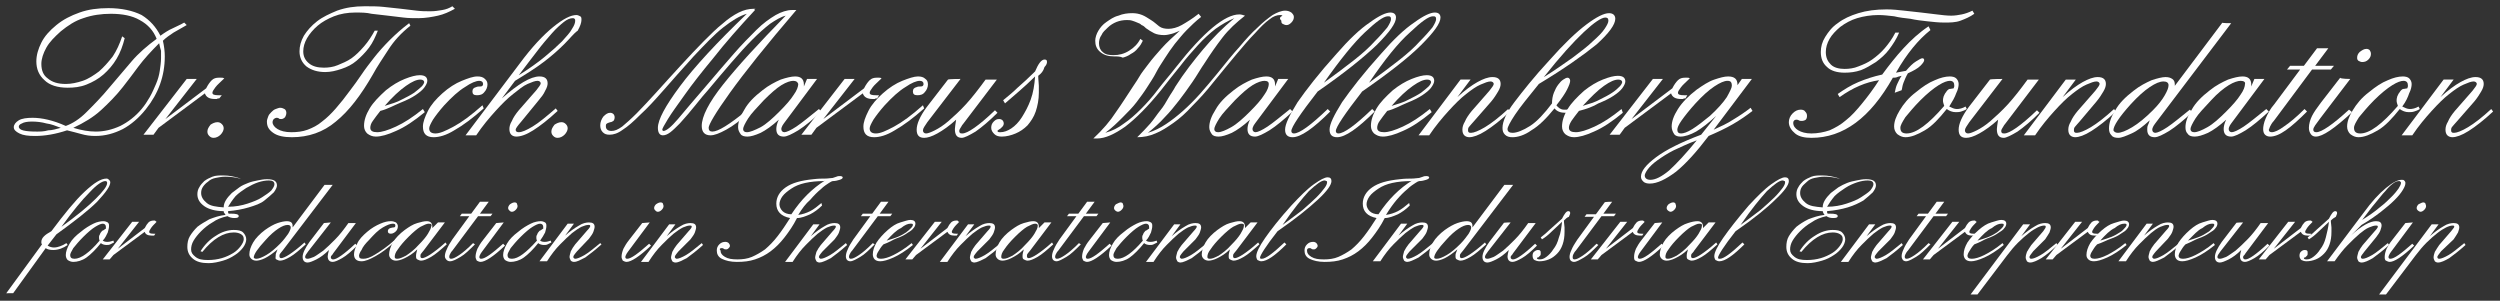 <?xml version="1.0" encoding="utf-8"?>
<!-- Generator: Adobe Illustrator 23.0.1, SVG Export Plug-In . SVG Version: 6.00 Build 0)  -->
<svg version="1.1" id="Layer_1" xmlns="http://www.w3.org/2000/svg" xmlns:xlink="http://www.w3.org/1999/xlink" x="0px" y="0px"
	 viewBox="0 0 399 48" style="enable-background:new 0 0 399 48;" xml:space="preserve">
<rect x="0" y="0" width="399" height="48" fill="#333333" stroke="none"/>
<style type="text/css">
	.st0{fill:#FFFFFF;}
</style>
<g>
	<path class="st0" d="M25.6,5.7c0.7-0.5,1.3-0.9,2-1.2c0.6-0.3,1.3-0.6,1.8-0.9L29.8,4c-0.7,0.4-1.4,0.8-2.1,1.2
		C27.1,5.6,26.5,6,26,6.5c0.2,0.9,0.3,1.7,0.3,2.5c0,3.1-1,5.9-3,8.4c-1.1,1.4-2.4,2.5-3.7,3.2c-1.4,0.7-2.8,1.1-4.4,1.1
		c-0.8,0-1.5-0.1-2.2-0.3s-1.5-0.4-2.3-0.6c-1.8,0.6-3.5,0.9-5.1,0.9c-1.1,0-1.9-0.1-2.5-0.4c-0.6-0.3-0.9-0.6-0.9-1
		s0.3-0.8,0.8-1.1s1.3-0.4,2.2-0.4c1.5,0,3.3,0.4,5.3,1.3c1.1-0.4,2.2-1.1,3.3-2.2c1.1-1.1,2.4-2.4,3.8-4.1c1.1-1.3,2.2-2.6,3.4-4
		c1.1-1.3,2.5-2.5,4-3.6c-0.5-1.3-1.4-2.3-2.7-3c-1.2-0.7-2.8-1-4.6-1c-1.5,0-3,0.2-4.4,0.7C12,3.3,10.8,4.1,9.7,5
		c-1,0.9-1.8,1.7-2.3,2.6c-0.5,0.9-0.8,1.8-0.8,2.6c0,1,0.3,1.8,1,2.3c0.7,0.6,1.6,0.9,2.9,0.9c0.9,0,1.8-0.2,2.7-0.5
		s1.8-0.9,2.6-1.5c0.8-0.7,1.5-1.5,2.2-2.4c0.6-0.9,1.1-2,1.5-3.2l0.4,0.3c-0.3,1.2-0.7,2.3-1.3,3.3s-1.3,1.8-2.1,2.5
		c-0.8,0.7-1.7,1.2-2.7,1.6s-2,0.5-3,0.5c-1.6,0-2.9-0.4-3.7-1.2c-0.9-0.8-1.3-1.8-1.3-3c0-1,0.3-2,0.8-3c0.5-1,1.3-1.9,2.4-2.8
		c1.1-0.9,2.3-1.5,3.7-2c1.4-0.5,2.9-0.7,4.6-0.7c2.1,0,3.9,0.4,5.3,1.1C23.9,3.2,24.9,4.3,25.6,5.7z M9.7,20.4
		c-0.8-0.3-1.5-0.6-2.3-0.7c-0.7-0.2-1.5-0.3-2.3-0.3c-0.7,0-1.3,0.1-1.6,0.3C3.2,19.8,3,20,3,20.2C3,20.8,4,21,5.9,21
		c0.5,0,1.1,0,1.8-0.2C8.3,20.8,9,20.6,9.7,20.4z M25.4,6.9c-1.3,1.3-2.4,2.5-3.3,3.7c-0.9,1.2-1.7,2.3-2.5,3.3
		c-1.1,1.4-2.3,2.6-3.5,3.7c-1.2,1.1-2.7,2-4.4,2.8c1.3,0.4,2.5,0.6,3.6,0.6c1.3,0,2.6-0.3,3.9-0.9c1.2-0.6,2.4-1.5,3.4-2.7
		c0.5-0.6,0.9-1.2,1.3-1.9c0.4-0.7,0.7-1.4,1-2.1c0.3-0.7,0.5-1.4,0.6-2.1c0.1-0.7,0.2-1.4,0.2-2c0-0.4,0-0.8,0-1.2
		C25.6,7.8,25.5,7.4,25.4,6.9z"/>
	<path class="st0" d="M35.8,12.5c-0.6,0.6-1.1,1-1.4,1.4c-0.3,0.4-0.5,0.7-0.5,0.9c0,0.3,0.3,0.4,1,0.4c0,0,0.1,0,0.2,0
		c0.1,0,0.2,0,0.3,0L35,15.7c-0.1,0-0.3,0-0.4,0.1c-0.1,0-0.2,0-0.3,0c-0.9,0-1.4-0.3-1.6-0.9l-7.4,5.5l-0.8,1.1h-1.6l6.9-8.9h1.6
		l-5,6.4l6.5-4.9c0.3-0.6,0.6-1,0.9-1.3c0.3-0.3,0.7-0.4,1.1-0.4c0.1,0,0.2,0,0.4,0S35.6,12.4,35.8,12.5z"/>
	<path class="st0" d="M34.7,19.5c0.3,0,0.5,0.1,0.7,0.3c0.2,0.2,0.3,0.4,0.3,0.7c0,0.3-0.2,0.7-0.5,1c-0.3,0.3-0.7,0.5-1.1,0.5
		c-0.3,0-0.5-0.1-0.7-0.3c-0.2-0.2-0.3-0.4-0.3-0.7c0-0.4,0.2-0.7,0.5-1.1C33.9,19.7,34.3,19.5,34.7,19.5z"/>
	<path class="st0" d="M65.5,4.1C64,5.3,62.9,6.5,62,7.9s-1.8,2.7-2.5,4c-1.9,3.3-3.8,5.8-5.9,7.5c-2,1.7-4.4,2.5-7,2.5
		c-1.3,0-2.3-0.2-3-0.7s-1-1-1-1.8c0-0.3,0.1-0.5,0.2-0.8c0.1-0.3,0.3-0.5,0.5-0.7c0.2-0.2,0.4-0.4,0.7-0.5s0.5-0.2,0.7-0.2
		c0.3,0,0.5,0.1,0.7,0.2s0.3,0.4,0.3,0.6c0,0.3-0.1,0.5-0.2,0.7c-0.2,0.2-0.4,0.3-0.6,0.3c-0.2,0-0.3,0-0.4-0.1
		c-0.1-0.1-0.3-0.1-0.4-0.1s-0.3,0.1-0.4,0.2c-0.1,0.1-0.2,0.3-0.2,0.5c0,0.4,0.3,0.8,0.8,1.1c0.5,0.3,1.2,0.5,2.2,0.5
		c0.9,0,1.8-0.1,2.6-0.4c0.8-0.3,1.6-0.7,2.3-1.3c0.8-0.6,1.5-1.3,2.2-2.1c0.7-0.8,1.5-1.8,2.3-2.9c0.6-0.8,1.2-1.6,1.8-2.5
		c0.6-0.9,1.3-1.8,2-2.7s1.6-1.9,2.5-2.8c0.9-0.9,1.9-1.8,3.1-2.7L65.5,4.1z M72.6,1.4c-0.9,0.5-1.8,0.9-2.7,1.1
		c-0.9,0.2-2,0.4-3.1,0.4c-0.8,0-1.6,0-2.4-0.1c-0.8-0.1-1.6-0.2-2.5-0.3s-1.7-0.2-2.6-0.3C58.5,2,57.6,2,56.7,2
		c-1.2,0-2.4,0.2-3.4,0.6c-1,0.4-1.9,0.9-2.6,1.5s-1.3,1.3-1.7,2c-0.4,0.7-0.6,1.4-0.6,2.1c0,0.8,0.3,1.4,0.9,1.9
		c0.6,0.5,1.4,0.7,2.4,0.7c0.7,0,1.5-0.1,2.2-0.4c0.7-0.3,1.5-0.6,2.2-1.1s1.3-1.1,2-1.9s1.2-1.6,1.7-2.5h0.5
		c-0.4,1-0.8,1.9-1.4,2.7c-0.6,0.8-1.3,1.5-2,2.1s-1.5,1-2.4,1.3s-1.7,0.5-2.6,0.5c-1.2,0-2.2-0.3-3-0.9c-0.7-0.6-1.1-1.4-1.1-2.4
		c0-0.8,0.2-1.6,0.7-2.5c0.5-0.8,1.2-1.6,2.1-2.3c0.9-0.7,2-1.2,3.2-1.7C55.2,1.2,56.6,1,58.2,1c1.1,0,2.1,0,3,0.1
		c1,0.1,1.9,0.2,2.8,0.3c0.9,0.1,1.7,0.2,2.5,0.3c0.8,0.1,1.5,0.1,2.2,0.1c0.7,0,1.3-0.1,1.9-0.2c0.6-0.1,1.1-0.3,1.6-0.6L72.6,1.4z
		"/>
	<path class="st0" d="M60.7,17.7c-0.5,0.6-0.9,1.2-1.2,1.6s-0.4,0.8-0.4,1.1c0,0.5,0.4,0.7,1.1,0.7c0.7,0,1.7-0.3,3-0.9
		c1.3-0.6,2.7-1.5,4.3-2.8l0.3,0.5c-1.7,1.4-3.2,2.4-4.6,3c-1.3,0.6-2.4,0.9-3.2,0.9c-0.6,0-1-0.2-1.4-0.5c-0.3-0.3-0.5-0.7-0.5-1.2
		c0-0.9,0.3-1.8,0.9-2.8c0.6-1,1.5-1.9,2.6-2.9c1-0.8,2-1.4,3-1.8c1-0.4,1.8-0.6,2.4-0.6c0.8,0,1.2,0.3,1.2,0.9
		c0,0.3-0.2,0.7-0.5,1.1c-0.3,0.4-0.8,0.8-1.4,1.2c-0.6,0.4-1.4,0.8-2.4,1.2S61.9,17.4,60.7,17.7z M61.4,16.9c1-0.3,2-0.6,2.7-1
		c0.8-0.4,1.4-0.7,2-1.1c0.5-0.4,0.9-0.7,1.2-1s0.4-0.6,0.4-0.7c0-0.2-0.2-0.4-0.6-0.4c-0.6,0-1.3,0.3-2.3,1S62.6,15.5,61.4,16.9z"
		/>
	<path class="st0" d="M77.2,17.3c-1.8,1.6-3.3,2.7-4.7,3.5c-1.3,0.8-2.4,1.1-3.3,1.1c-1.2,0-1.7-0.6-1.7-1.7c0-0.7,0.3-1.5,0.8-2.5
		s1.3-1.9,2.3-2.8c1-0.9,2.1-1.6,3.1-2s1.8-0.7,2.5-0.7c0.5,0,0.9,0.1,1.2,0.4s0.4,0.5,0.4,0.9c0,0.4-0.2,0.9-0.5,1.2
		c-0.3,0.4-0.7,0.5-1.2,0.5c-0.5,0-0.7-0.2-0.7-0.6c0-0.4,0.2-0.6,0.6-0.7c0.2-0.1,0.4-0.1,0.7-0.1c0.3,0,0.4-0.2,0.4-0.4
		c0-0.3-0.2-0.5-0.6-0.5c-0.5,0-1.3,0.3-2.3,1c-1,0.6-2.1,1.6-3.3,2.9c-0.8,0.9-1.4,1.7-1.8,2.3c-0.4,0.7-0.6,1.1-0.6,1.4
		c0,0.5,0.3,0.8,1,0.8c0.7,0,1.6-0.4,2.9-1.1c1.3-0.7,2.8-1.8,4.6-3.4L77.2,17.3z"/>
	<path class="st0" d="M80.1,15.7c2.6-2.3,4.6-3.5,6-3.5c0.9,0,1.3,0.4,1.3,1.1c0,0.3-0.1,0.7-0.4,1.2c-0.2,0.5-0.6,1-1.1,1.6
		l-2.7,3.3c-0.6,0.7-0.9,1.1-0.9,1.3c0,0.3,0.2,0.4,0.5,0.4c0.5,0,1.2-0.3,2.2-0.9c1-0.6,2.2-1.6,3.7-2.9l0.3,0.4
		c-1.5,1.4-2.8,2.4-3.9,3.1c-1.1,0.7-2,1-2.7,1c-0.3,0-0.6-0.1-0.8-0.3c-0.2-0.2-0.3-0.5-0.3-0.9c0-0.4,0.1-0.8,0.4-1.3
		c0.2-0.5,0.6-1.1,1.1-1.7l2.8-3.2c0.4-0.5,0.7-0.9,0.7-1.1c0-0.2-0.2-0.4-0.5-0.4c-0.4,0-0.9,0.2-1.6,0.5c-0.7,0.3-1.4,0.9-2.3,1.6
		c-0.9,0.7-1.8,1.6-2.8,2.7c-1,1.1-2.1,2.4-3.1,3.9h-1.7l8.6-11.4c2-2.7,3.8-4.6,5.4-5.9c1.6-1.3,2.8-1.9,3.7-1.9
		c0.2,0,0.4,0.1,0.6,0.2c0.2,0.1,0.2,0.3,0.2,0.6c0,0.4-0.2,1-0.6,1.7C91.6,5.3,91,6.1,90.1,7c-0.9,0.9-1.9,1.8-3.2,2.8
		c-1.3,1-2.9,2-4.7,3.1L80.1,15.7z M82.8,12c1.6-1,3-2,4.1-2.9c1.1-0.9,2.1-1.8,2.8-2.5c0.7-0.8,1.3-1.4,1.6-2
		c0.4-0.6,0.5-1,0.5-1.3c0-0.1,0-0.2-0.1-0.3c-0.1-0.1-0.2-0.1-0.3-0.1c-0.4,0-0.9,0.2-1.4,0.6s-1.2,1-1.9,1.8
		c-0.7,0.8-1.5,1.7-2.4,2.9S83.9,10.5,82.8,12z"/>
	<path class="st0" d="M89.6,19.5c0.3,0,0.5,0.1,0.7,0.3c0.2,0.2,0.3,0.4,0.3,0.7c0,0.3-0.2,0.7-0.5,1C89.8,21.8,89.4,22,89,22
		c-0.3,0-0.5-0.1-0.7-0.3C88.1,21.5,88,21.3,88,21c0-0.4,0.2-0.7,0.5-1.1C88.8,19.7,89.2,19.5,89.6,19.5z"/>
	<path class="st0" d="M120.5,1.6c-2.6,2.8-4.8,5.3-6.6,7.6c-1.9,2.3-3.4,4.2-4.6,5.9s-2.1,2.9-2.7,3.9c-0.6,1-0.9,1.5-0.9,1.7
		c0,0.1,0.1,0.2,0.2,0.2c0.4,0,1.2-0.6,2.3-1.9c1.1-1.3,2.6-3.1,4.6-5.4c1.6-1.9,3-3.5,4.3-5c1.3-1.5,2.5-2.7,3.6-3.8
		s2.1-1.8,3.1-2.4c0.9-0.5,1.8-0.8,2.6-0.8c0.1,0,0.2,0,0.3,0c0.1,0,0.2,0,0.4,0c-4.8,5.6-8.3,10-10.6,13.2
		c-2.3,3.2-3.4,5.1-3.4,5.6c0,0.4,0.2,0.6,0.6,0.6c0.9,0,2.7-1.1,5.5-3.4l0.3,0.4c-1.3,1.2-2.5,2.1-3.6,2.7
		c-1.1,0.6-1.9,0.9-2.5,0.9c-0.9,0-1.4-0.5-1.4-1.5c0-1.5,1.1-3.7,3.4-6.6c2.3-2.9,5.6-6.5,10-11c-0.8,0.2-1.6,0.7-2.5,1.3
		c-0.9,0.7-1.8,1.5-2.8,2.5c-1,1-2.1,2.2-3.3,3.6c-1.2,1.4-2.5,2.9-3.9,4.6c-1,1.1-1.8,2.2-2.5,3c-0.7,0.9-1.4,1.6-1.9,2.2
		c-0.6,0.6-1.1,1.1-1.5,1.4c-0.4,0.3-0.8,0.5-1.2,0.5c-0.5,0-0.8-0.4-0.8-1.2c0-1.3,1.2-3.5,3.5-6.6c2.3-3.1,5.9-7,10.7-11.6
		c-1.1,0.3-2.4,1.1-3.8,2.2c-1.4,1.1-2.9,2.7-4.7,4.6c-1.8,2-3.4,3.8-4.8,5.4c-1.4,1.6-2.6,2.9-3.7,3.9c-1.1,1.1-2,1.9-2.8,2.4
		c-0.8,0.6-1.5,0.8-2.1,0.8c-0.5,0-0.8-0.1-1.1-0.4s-0.4-0.7-0.4-1.1c0-0.5,0.2-1,0.5-1.4c0.4-0.4,0.7-0.6,1.1-0.6
		c0.2,0,0.4,0.1,0.5,0.2c0.1,0.1,0.2,0.3,0.2,0.5c0,0.3-0.1,0.5-0.2,0.6c-0.2,0.1-0.3,0.2-0.5,0.2c-0.2,0.1-0.4,0.1-0.5,0.2
		c-0.2,0.1-0.2,0.2-0.2,0.5c0,0.4,0.3,0.7,0.9,0.7c0.5,0,1-0.2,1.7-0.7c0.6-0.5,1.4-1.2,2.3-2.1c0.9-0.9,1.9-2,3.1-3.3
		c1.2-1.3,2.5-2.8,4-4.4c1.3-1.4,2.5-2.7,3.6-3.8c1.1-1.1,2.1-2.1,3-2.8c0.9-0.8,1.8-1.4,2.6-1.8s1.6-0.6,2.4-0.6c0.1,0,0.2,0,0.3,0
		C120.3,1.5,120.4,1.6,120.5,1.6z"/>
	<path class="st0" d="M128.8,12.6h1.6l-5,6.7c-0.2,0.3-0.4,0.5-0.5,0.7c-0.1,0.2-0.2,0.4-0.2,0.6c0,0.3,0.2,0.5,0.5,0.5
		c0.3,0,1-0.3,1.9-0.9s2.1-1.6,3.6-2.8l0.4,0.4c-1.4,1.3-2.6,2.3-3.7,3c-1,0.6-1.8,1-2.3,1c-0.4,0-0.7-0.1-0.9-0.3
		c-0.2-0.2-0.3-0.5-0.3-0.9c0-0.4,0.1-0.9,0.4-1.5c-1.1,1-2.1,1.7-2.9,2.1c-0.9,0.4-1.6,0.6-2.1,0.6c-0.5,0-0.9-0.1-1.1-0.4
		s-0.4-0.6-0.4-1.1c0-0.8,0.3-1.7,1-2.8c0.6-1.1,1.6-2.1,2.9-3.1c1-0.8,2-1.3,2.9-1.7c0.9-0.3,1.7-0.5,2.3-0.5
		c0.9,0,1.4,0.4,1.4,1.3v0.3L128.8,12.6z M126.6,12.9c-0.4,0-1.1,0.2-1.9,0.7c-0.8,0.5-1.7,1.3-2.8,2.4c-1.1,1.2-2,2.1-2.5,2.9
		s-0.8,1.4-0.8,1.7c0,0.3,0.2,0.5,0.6,0.5c0.5,0,1.2-0.3,2.2-0.8c0.9-0.5,1.9-1.4,3-2.5c1-1,1.8-1.9,2.3-2.7
		c0.5-0.7,0.7-1.3,0.7-1.7C127.3,13.1,127.1,12.9,126.6,12.9z"/>
	<path class="st0" d="M140.7,12.5c-0.6,0.6-1.1,1-1.4,1.4c-0.3,0.4-0.5,0.7-0.5,0.9c0,0.3,0.3,0.4,1,0.4c0,0,0.1,0,0.2,0
		c0.1,0,0.2,0,0.3,0l-0.3,0.5c-0.1,0-0.3,0-0.4,0.1c-0.1,0-0.2,0-0.3,0c-0.9,0-1.4-0.3-1.6-0.9l-7.4,5.5l-0.8,1.1h-1.6l6.9-8.9h1.6
		l-5,6.4l6.5-4.9c0.3-0.6,0.6-1,0.9-1.3s0.7-0.4,1.1-0.4c0.1,0,0.2,0,0.4,0S140.5,12.4,140.7,12.5z"/>
	<path class="st0" d="M147.5,17.3c-1.8,1.6-3.3,2.7-4.7,3.5c-1.3,0.8-2.4,1.1-3.3,1.1c-1.2,0-1.7-0.6-1.7-1.7c0-0.7,0.3-1.5,0.8-2.5
		s1.3-1.9,2.3-2.8c1-0.9,2.1-1.6,3.1-2s1.9-0.7,2.5-0.7c0.5,0,0.9,0.1,1.2,0.4c0.3,0.2,0.4,0.5,0.4,0.9c0,0.4-0.2,0.9-0.5,1.2
		c-0.3,0.4-0.7,0.5-1.2,0.5c-0.5,0-0.7-0.2-0.7-0.6c0-0.4,0.2-0.6,0.6-0.7c0.2-0.1,0.4-0.1,0.7-0.1c0.3,0,0.4-0.2,0.4-0.4
		c0-0.3-0.2-0.5-0.6-0.5c-0.5,0-1.3,0.3-2.3,1c-1,0.6-2.1,1.6-3.3,2.9c-0.8,0.9-1.4,1.7-1.8,2.3c-0.4,0.7-0.6,1.1-0.6,1.4
		c0,0.5,0.3,0.8,1,0.8c0.7,0,1.6-0.4,2.9-1.1c1.3-0.7,2.8-1.8,4.6-3.4L147.5,17.3z"/>
	<path class="st0" d="M153.3,12.6l-5.3,6.9c-0.4,0.6-0.7,1-0.7,1.3c0,0.3,0.2,0.5,0.5,0.5c0.3,0,0.8-0.2,1.4-0.5s1.4-0.8,2.2-1.5
		s1.8-1.6,2.8-2.7c1-1.1,2-2.4,3.1-3.9h1.8l-5.4,7.1c-0.2,0.2-0.3,0.5-0.4,0.6c-0.1,0.2-0.2,0.3-0.2,0.5c0,0.1,0,0.2,0.1,0.3
		c0.1,0.1,0.2,0.1,0.4,0.1c0.8,0,2.6-1.2,5.2-3.7l0.4,0.4c-1.3,1.3-2.5,2.3-3.5,3c-1,0.6-1.8,1-2.2,1c-0.8,0-1.1-0.5-1.1-1.4
		c0-0.3,0.1-0.8,0.2-1.5c-1.1,1-2.1,1.7-3,2.2c-0.9,0.5-1.6,0.7-2.1,0.7c-0.8,0-1.2-0.4-1.2-1.3c0-0.9,0.5-2.1,1.6-3.6l3.4-4.4
		C151.5,12.6,153.3,12.6,153.3,12.6z"/>
	<path class="st0" d="M165.7,12.1c0,0.6,0.1,1.2,0.1,1.6c0,0.4,0,0.8,0,1.1c0,1.1-0.2,2.1-0.5,3c-0.3,0.9-0.8,1.6-1.3,2.2
		c-0.6,0.6-1.2,1-1.9,1.3c-0.7,0.3-1.5,0.5-2.2,0.5c-0.5,0-0.9-0.1-1.2-0.4s-0.5-0.6-0.5-1c0-0.4,0.1-0.7,0.4-1s0.5-0.4,0.9-0.4
		c0.2,0,0.4,0.1,0.5,0.2c0.1,0.1,0.2,0.3,0.2,0.5c0,0.2-0.1,0.4-0.2,0.5s-0.2,0.2-0.3,0.3c-0.1,0.1-0.2,0.1-0.3,0.2
		s-0.2,0.1-0.2,0.2c0,0.2,0.2,0.2,0.5,0.2c0.5,0,1.1-0.2,1.7-0.6c0.6-0.4,1.2-1,1.7-1.8c0.5-0.8,1-1.7,1.4-2.8
		c0.4-1.1,0.6-2.3,0.7-3.7c-0.9,0.9-1.8,1.7-2.6,2.4s-1.5,1.3-2.2,1.9l-0.3-0.5c0.7-0.6,1.5-1.2,2.3-2c0.8-0.7,1.8-1.6,2.8-2.6
		c0.5-1.2,1-1.9,1.5-1.9c0.3,0,0.4,0.1,0.4,0.4c0,0.2-0.1,0.5-0.4,0.8C166.5,11.4,166.2,11.7,165.7,12.1z"/>
	<path class="st0" d="M204.7,2.5c-0.1,0-0.2-0.1-0.2-0.1s-0.1,0-0.2,0c-0.5,0-1.1,0.2-1.7,0.7c-0.7,0.5-1.4,1.2-2.3,2.2
		c-0.9,0.9-1.9,2.1-3,3.4c-1.1,1.3-2.3,2.8-3.7,4.5c-1.1,1.4-2.2,2.6-3.3,3.7c-1,1.1-2,2-3,2.7s-1.9,1.3-2.9,1.7
		c-0.9,0.4-1.9,0.6-2.9,0.6c0.8-0.8,1.5-1.5,2.1-2.2c0.6-0.7,1.1-1.5,1.6-2.1s0.9-1.3,1.3-2s0.8-1.2,1.1-1.8
		c1.4-2.2,2.9-4.1,4.4-5.9c1.5-1.8,3.2-3.5,5-5c-1,0.4-2,1-3,1.7c-0.9,0.7-1.9,1.6-2.8,2.6c-0.9,1-1.9,2.1-2.8,3.3
		c-1,1.2-2,2.5-3.1,3.9c-2.1,2.6-4,4.5-5.7,5.8c-1.7,1.2-3.2,1.9-4.5,1.9c0,0-0.1,0-0.2,0s-0.3,0-0.4,0c1.5-1.4,2.7-2.8,3.6-4.2
		c1-1.4,1.8-2.7,2.6-3.9c0.3-0.5,0.7-1,1.1-1.7s0.9-1.3,1.5-2.1c0.6-0.8,1.3-1.6,2.1-2.5c0.8-0.9,1.8-1.8,2.9-2.8
		c-0.5,0.2-0.9,0.4-1.3,0.5c-0.4,0.1-0.8,0.2-1.2,0.2c-0.6,0-1.2-0.1-1.6-0.3c-0.4-0.2-0.9-0.5-1.3-0.8c-0.2-0.2-0.4-0.4-0.7-0.5
		c-0.2-0.2-0.4-0.3-0.7-0.4c-0.2-0.1-0.5-0.2-0.8-0.3c-0.3-0.1-0.6-0.1-0.9-0.1c-0.5,0-1.1,0.1-1.6,0.3c-0.5,0.2-1,0.5-1.4,0.9
		s-0.8,0.7-1,1.2c-0.3,0.4-0.4,0.9-0.4,1.3c0,0.6,0.2,1.1,0.6,1.4c0.4,0.4,1,0.5,1.7,0.5c0.9,0,1.7-0.2,2.5-0.7
		c0.8-0.5,1.4-1.1,1.8-1.9l0.4,0.3c-0.2,0.4-0.4,0.8-0.8,1.2c-0.3,0.4-0.7,0.7-1.1,0.9c-0.4,0.3-0.9,0.5-1.3,0.6
		C178.8,9,178.3,9,177.8,9c-0.9,0-1.6-0.2-2.2-0.7s-0.8-1.1-0.8-1.8c0-0.5,0.2-1.1,0.5-1.6s0.7-1,1.3-1.4s1.1-0.8,1.9-1
		c0.7-0.3,1.5-0.4,2.2-0.4c0.6,0,1.1,0.1,1.6,0.3c0.5,0.2,0.9,0.5,1.4,0.8c0.5,0.3,0.9,0.7,1.3,1c0.4,0.3,0.9,0.4,1.5,0.4
		c0.6,0,1.4-0.2,2.1-0.6s1.7-1,2.7-1.8l0.4,0.5c-0.9,0.7-1.6,1.4-2.3,2.1s-1.3,1.5-1.9,2.2c-0.6,0.8-1.1,1.5-1.6,2.3
		c-0.5,0.8-1,1.5-1.4,2.3c-0.4,0.8-0.9,1.5-1.4,2.3c-0.5,0.8-1.1,1.6-1.7,2.4s-1.4,1.6-2.2,2.4c-0.8,0.8-1.7,1.7-2.8,2.5
		c1.1-0.3,2.1-0.8,3-1.5c0.9-0.6,1.8-1.4,2.7-2.3c0.9-0.9,1.8-1.9,2.7-3.1s1.9-2.3,2.9-3.6c4.4-5.6,7.8-8.4,10.1-8.4
		c0.3,0,0.6,0.1,0.9,0.2c-1.4,1.1-2.6,2.2-3.6,3.5s-1.9,2.6-2.8,4c-0.7,1-1.3,2.1-2,3.1s-1.4,2-2.1,2.9s-1.5,1.9-2.3,2.7
		c-0.8,0.9-1.7,1.7-2.7,2.5c1-0.3,2-0.8,2.9-1.4s1.8-1.3,2.7-2.1c0.9-0.8,1.8-1.7,2.7-2.7c0.9-1,1.8-2.1,2.8-3.3
		c1.3-1.6,2.4-3,3.5-4.2c1-1.2,2-2.3,2.9-3.1c0.9-0.9,1.7-1.5,2.4-2c0.7-0.4,1.4-0.7,2-0.7c0.4,0,0.7,0.1,1,0.3
		c0.2,0.2,0.4,0.4,0.4,0.7c0,0.3-0.1,0.6-0.4,0.9s-0.5,0.4-0.8,0.4c-0.2,0-0.4-0.1-0.6-0.2c-0.2-0.1-0.2-0.3-0.2-0.5
		C204.1,2.9,204.3,2.7,204.7,2.5z"/>
	<path class="st0" d="M204,12.6h1.6l-5,6.7c-0.2,0.3-0.4,0.5-0.5,0.7c-0.1,0.2-0.2,0.4-0.2,0.6c0,0.3,0.2,0.5,0.5,0.5
		c0.3,0,1-0.3,1.9-0.9s2.1-1.6,3.6-2.8l0.4,0.4c-1.4,1.3-2.6,2.3-3.7,3c-1,0.6-1.8,1-2.3,1c-0.4,0-0.7-0.1-0.9-0.3
		c-0.2-0.2-0.3-0.5-0.3-0.9c0-0.4,0.1-0.9,0.4-1.5c-1.1,1-2.1,1.7-2.9,2.1c-0.9,0.4-1.6,0.6-2.1,0.6c-0.5,0-0.9-0.1-1.1-0.4
		s-0.4-0.6-0.4-1.1c0-0.8,0.3-1.7,1-2.8c0.6-1.1,1.6-2.1,2.9-3.1c1-0.8,2-1.3,2.9-1.7c0.9-0.3,1.7-0.5,2.3-0.5
		c0.9,0,1.4,0.4,1.4,1.3v0.3L204,12.6z M201.8,12.9c-0.4,0-1.1,0.2-1.9,0.7c-0.8,0.5-1.7,1.3-2.8,2.4c-1.1,1.2-2,2.1-2.5,2.9
		s-0.8,1.4-0.8,1.7c0,0.3,0.2,0.5,0.6,0.5c0.5,0,1.2-0.3,2.1-0.8c0.9-0.5,1.9-1.4,3-2.5c1-1,1.8-1.9,2.3-2.7
		c0.5-0.7,0.7-1.3,0.7-1.7C202.5,13.1,202.3,12.9,201.8,12.9z"/>
	<path class="st0" d="M210.3,14.6c-2.8,3.6-4.2,5.7-4.2,6.3c0,0.2,0.1,0.4,0.4,0.4c0.9,0,2.7-1.3,5.4-3.9l0.4,0.4
		c-2.7,2.7-4.7,4.1-6,4.1c-0.4,0-0.7-0.1-0.9-0.3c-0.2-0.2-0.3-0.5-0.3-0.9c0-0.9,0.7-2.3,2-4.4c1.4-2,3.4-4.6,6.2-7.7
		c2-2.3,3.8-4,5.3-5c1.5-1.1,2.6-1.6,3.3-1.6c0.6,0,0.9,0.3,0.9,0.8c0,0.9-1,2.3-3.1,4.4C217.6,9.2,214.5,11.7,210.3,14.6z
		 M211.3,13.2c1.8-1.3,3.4-2.5,4.8-3.6s2.5-2.1,3.3-3c0.9-0.9,1.5-1.6,2-2.2c0.4-0.6,0.6-1.1,0.6-1.3c0-0.2,0-0.3-0.1-0.4
		c-0.1-0.1-0.2-0.1-0.4-0.1c-0.7,0-1.9,0.9-3.7,2.6C216.1,6.8,213.9,9.5,211.3,13.2z"/>
	<path class="st0" d="M217.4,14.6c-2.8,3.6-4.2,5.7-4.2,6.3c0,0.2,0.1,0.4,0.4,0.4c0.9,0,2.7-1.3,5.4-3.9l0.4,0.4
		c-2.7,2.7-4.7,4.1-6,4.1c-0.4,0-0.7-0.1-0.9-0.3c-0.2-0.2-0.3-0.5-0.3-0.9c0-0.9,0.7-2.3,2-4.4c1.4-2,3.4-4.6,6.2-7.7
		c2-2.3,3.8-4,5.3-5c1.5-1.1,2.6-1.6,3.3-1.6c0.6,0,0.9,0.3,0.9,0.8c0,0.9-1,2.3-3.1,4.4C224.8,9.2,221.6,11.7,217.4,14.6z
		 M218.5,13.2c1.8-1.3,3.4-2.5,4.8-3.6s2.5-2.1,3.3-3c0.9-0.9,1.5-1.6,2-2.2c0.4-0.6,0.6-1.1,0.6-1.3c0-0.2,0-0.3-0.1-0.4
		c-0.1-0.1-0.2-0.1-0.4-0.1c-0.7,0-1.9,0.9-3.7,2.6C223.2,6.8,221,9.5,218.5,13.2z"/>
	<path class="st0" d="M221.4,17.7c-0.5,0.6-0.9,1.2-1.2,1.6s-0.4,0.8-0.4,1.1c0,0.5,0.4,0.7,1.1,0.7c0.7,0,1.7-0.3,3-0.9
		c1.3-0.6,2.7-1.5,4.3-2.8l0.3,0.5c-1.7,1.4-3.2,2.4-4.6,3c-1.3,0.6-2.4,0.9-3.2,0.9c-0.6,0-1-0.2-1.4-0.5c-0.3-0.3-0.5-0.7-0.5-1.2
		c0-0.9,0.3-1.8,0.9-2.8c0.6-1,1.5-1.9,2.6-2.9c1-0.8,2-1.4,3-1.8c1-0.4,1.8-0.6,2.4-0.6c0.8,0,1.2,0.3,1.2,0.9
		c0,0.3-0.2,0.7-0.5,1.1c-0.3,0.4-0.8,0.8-1.4,1.2c-0.6,0.4-1.4,0.8-2.4,1.2S222.6,17.4,221.4,17.7z M222.1,16.9c1-0.3,2-0.6,2.7-1
		c0.8-0.4,1.4-0.7,2-1.1c0.5-0.4,0.9-0.7,1.2-1s0.4-0.6,0.4-0.7c0-0.2-0.2-0.4-0.6-0.4c-0.6,0-1.3,0.3-2.3,1S223.3,15.5,222.1,16.9z
		"/>
	<path class="st0" d="M235.2,19.4c-0.3,0.3-0.5,0.6-0.7,0.8c-0.2,0.2-0.2,0.4-0.2,0.6c0,0.1,0,0.2,0.1,0.3c0.1,0.1,0.2,0.1,0.4,0.1
		c0.4,0,1.2-0.3,2.2-0.9c1-0.6,2.3-1.6,3.7-2.9l0.3,0.4c-1.5,1.4-2.8,2.4-3.9,3.1c-1.1,0.7-2,1-2.6,1c-0.3,0-0.6-0.1-0.8-0.3
		c-0.2-0.2-0.3-0.5-0.3-0.9c0-0.4,0.1-0.8,0.4-1.3c0.2-0.5,0.6-1.1,1.1-1.7l2.8-3.2c0.4-0.5,0.7-0.9,0.7-1.1c0-0.2-0.2-0.4-0.5-0.4
		c-0.4,0-0.9,0.2-1.6,0.5c-0.7,0.3-1.4,0.8-2.3,1.5c-0.9,0.7-1.8,1.6-2.8,2.7s-2.1,2.4-3.1,3.9h-1.7l6.7-8.9h1.6l-2.1,2.8
		c1.2-1.1,2.3-1.9,3.2-2.4c0.9-0.5,1.7-0.8,2.4-0.8c0.9,0,1.3,0.4,1.3,1.1c0,0.3-0.1,0.7-0.4,1.2s-0.6,1-1.1,1.6L235.2,19.4z"/>
	<path class="st0" d="M245.6,13.4c-1.7,2.1-3,3.7-3.8,4.9c-0.8,1.2-1.2,2-1.2,2.3c0,0.4,0.3,0.6,0.8,0.6c0.7,0,1.7-0.4,2.8-1.1
		s2.3-2,3.5-3.6c0-0.6,0.1-1.2,0.3-1.7c0.2-0.5,0.4-0.9,0.7-1.3c0.3-0.4,0.5-0.6,0.8-0.8s0.5-0.3,0.7-0.3c0.2,0,0.4,0.2,0.4,0.5
		c0,0.3-0.2,0.8-0.5,1.4s-0.9,1.5-1.7,2.5c0.3,0.4,0.7,0.7,1.2,0.7c0.1,0,0.2,0,0.4,0s0.3-0.1,0.4-0.1l0.2,0.5
		c-0.2,0.1-0.4,0.1-0.5,0.1c-0.1,0-0.2,0-0.3,0c-0.7,0-1.3-0.2-1.7-0.7c-1.3,1.6-2.5,2.8-3.7,3.5c-1.1,0.8-2.2,1.1-3,1.1
		c-0.5,0-0.9-0.1-1.2-0.4c-0.3-0.3-0.4-0.6-0.4-1.1c0-1,0.6-2.4,1.9-4.1c1.3-1.7,3.1-4,5.6-6.7c2.3-2.6,4.3-4.5,5.9-5.7
		c1.6-1.2,2.8-1.8,3.6-1.8c0.6,0,1,0.3,1,0.9c0,0.9-1,2.3-3,4.1C252.7,8.8,249.6,11,245.6,13.4z M246.4,12.3
		c1.8-1.1,3.3-2.2,4.6-3.1c1.3-1,2.4-1.8,3.2-2.6c0.9-0.8,1.5-1.4,1.9-2c0.4-0.6,0.6-1,0.6-1.3c0-0.4-0.2-0.5-0.5-0.5
		c-0.6,0-1.8,0.8-3.4,2.3C251.2,6.6,249,9,246.4,12.3z"/>
	<path class="st0" d="M252,17.7c-0.5,0.6-0.9,1.2-1.2,1.6c-0.3,0.5-0.4,0.8-0.4,1.1c0,0.5,0.4,0.7,1.1,0.7c0.7,0,1.7-0.3,3-0.9
		c1.3-0.6,2.7-1.5,4.3-2.8L259,18c-1.7,1.4-3.2,2.4-4.6,3c-1.3,0.6-2.4,0.9-3.2,0.9c-0.6,0-1-0.2-1.4-0.5c-0.3-0.3-0.5-0.7-0.5-1.2
		c0-0.9,0.3-1.8,0.9-2.8c0.6-1,1.5-1.9,2.6-2.9c1-0.8,2-1.4,3-1.8c1-0.4,1.8-0.6,2.4-0.6c0.8,0,1.2,0.3,1.2,0.9
		c0,0.3-0.2,0.7-0.5,1.1c-0.3,0.4-0.8,0.8-1.4,1.2c-0.6,0.4-1.4,0.8-2.4,1.2C254.3,17,253.2,17.4,252,17.7z M252.6,16.9
		c1-0.3,2-0.6,2.7-1c0.8-0.4,1.4-0.7,2-1.1s0.9-0.7,1.2-1s0.4-0.6,0.4-0.7c0-0.2-0.2-0.4-0.6-0.4c-0.6,0-1.3,0.3-2.3,1
		S253.9,15.5,252.6,16.9z"/>
	<path class="st0" d="M269.7,12.5c-0.6,0.6-1.1,1-1.4,1.4s-0.5,0.7-0.5,0.9c0,0.3,0.3,0.4,1,0.4c0,0,0.1,0,0.2,0c0.1,0,0.2,0,0.3,0
		l-0.3,0.5c-0.1,0-0.3,0-0.4,0.1c-0.1,0-0.2,0-0.3,0c-0.9,0-1.4-0.3-1.6-0.9l-7.4,5.5l-0.8,1.1h-1.6l6.9-8.9h1.6l-5,6.4l6.5-4.9
		c0.3-0.6,0.6-1,0.9-1.3s0.7-0.4,1.1-0.4c0.1,0,0.2,0,0.4,0S269.5,12.4,269.7,12.5z"/>
	<path class="st0" d="M278,12.6h1.6l-6.1,8.1c1.1-0.5,2.2-1,3.1-1.6c1-0.6,1.9-1.2,2.8-1.9l0.3,0.5c-0.9,0.7-1.9,1.4-3.1,2.1
		c-1.2,0.7-2.5,1.3-3.9,1.9c-1.9,2.5-3.6,4.4-5.2,5.7c-1.6,1.2-3,1.9-4.2,1.9c-0.4,0-0.8-0.1-1-0.3c-0.2-0.2-0.4-0.4-0.4-0.8
		c0-0.9,0.8-1.9,2.4-3.1c1.6-1.2,4-2.4,7.2-3.6l2.4-3c-1.2,1.1-2.2,1.9-3.2,2.5c-0.9,0.5-1.8,0.8-2.5,0.8c-0.4,0-0.8-0.1-1-0.4
		s-0.4-0.7-0.4-1.2c0-0.8,0.3-1.7,1-2.8c0.7-1.1,1.7-2.1,3-3.1c1-0.7,1.9-1.3,2.8-1.6c0.9-0.3,1.6-0.5,2.2-0.5c1,0,1.5,0.4,1.5,1.3
		v0.1L278,12.6z M270.8,22.4c-1.4,0.5-2.6,1.1-3.7,1.6c-1,0.5-1.9,1.1-2.6,1.6s-1.2,1-1.5,1.4c-0.3,0.4-0.5,0.8-0.5,1
		c0,0.4,0.3,0.7,0.9,0.7c0.8,0,1.8-0.5,3-1.5C267.6,26.1,269.1,24.5,270.8,22.4z M275.7,12.9c-0.5,0-1.2,0.3-2.1,0.9
		c-0.9,0.6-1.9,1.5-3,2.7c-1,1.1-1.7,2-2.2,2.7c-0.5,0.7-0.7,1.2-0.7,1.5c0,0.4,0.2,0.6,0.6,0.6c0.4,0,1-0.2,1.8-0.7
		s1.7-1.2,2.8-2.1c1.2-1.1,2.1-2.1,2.7-3c0.5-0.9,0.8-1.5,0.8-1.8C276.4,13.1,276.2,12.9,275.7,12.9z"/>
	<path class="st0" d="M308.1,4.8c-1,0.8-1.9,1.7-2.8,2.8c-0.9,1.1-1.8,2.4-2.7,4c0.6-0.1,1.1-0.2,1.6-0.3c0.6-0.7,1.1-1.2,1.6-1.5
		c0.5-0.3,0.8-0.5,1-0.5c0.2,0,0.3,0.1,0.3,0.3c0,0.2-0.2,0.5-0.6,0.9c-0.4,0.4-1.1,0.8-2,1.2c-0.3,0.5-0.5,1-0.7,1.5
		s-0.2,0.9-0.3,1.2l-1.1,0.4c0.1-0.5,0.2-1,0.4-1.4s0.4-0.9,0.7-1.3c-0.3,0.1-0.5,0.1-0.7,0.2c-0.2,0.1-0.5,0.1-0.7,0.1
		c-3.6,6.4-7.9,9.6-13,9.6c-1.1,0-2-0.2-2.6-0.7c-0.6-0.5-1-1.1-1-1.8c0-0.5,0.2-1,0.6-1.4c0.4-0.4,0.8-0.6,1.3-0.6
		c0.3,0,0.6,0.1,0.7,0.3c0.2,0.2,0.3,0.4,0.3,0.7c0,0.3-0.1,0.5-0.2,0.6s-0.4,0.2-0.6,0.2c-0.2,0-0.4,0-0.5-0.1
		c-0.2-0.1-0.3-0.1-0.4-0.1c-0.3,0-0.5,0.2-0.5,0.5c0,0.5,0.3,0.9,0.8,1.2c0.5,0.3,1.2,0.5,2.1,0.5c1,0,2-0.2,2.9-0.5
		c0.9-0.4,1.8-0.9,2.6-1.6c0.9-0.7,1.7-1.6,2.6-2.7c0.9-1.1,1.8-2.3,2.7-3.7c-2.1,0.3-4.2,1.2-6.3,2.7l-0.3-0.5
		c1-0.7,2.1-1.4,3.3-1.9c1.2-0.5,2.4-0.9,3.8-1.2c1.1-1.5,2.2-2.9,3.4-4.2c1.2-1.3,2.5-2.5,4-3.5L308.1,4.8z M315.1,2.2
		c-0.7,0.5-1.4,0.8-2.2,1.1s-1.7,0.3-2.6,0.3c-0.9,0-1.8-0.1-2.7-0.2c-0.9-0.1-1.8-0.2-2.7-0.4c-0.9-0.1-1.8-0.2-2.6-0.4
		c-0.9-0.1-1.7-0.2-2.5-0.2c-1.2,0-2.4,0.2-3.4,0.5c-1,0.3-1.9,0.8-2.7,1.4c-0.7,0.6-1.3,1.2-1.7,1.9c-0.4,0.7-0.6,1.4-0.6,2.1
		c0,0.9,0.3,1.5,0.8,2c0.5,0.5,1.3,0.7,2.2,0.7c0.7,0,1.5-0.1,2.2-0.4c0.8-0.3,1.5-0.6,2.2-1.1c0.7-0.5,1.4-1.1,2-1.8
		c0.6-0.7,1.2-1.5,1.7-2.5h0.6c-0.4,1-1,1.9-1.6,2.7c-0.6,0.8-1.3,1.4-2.1,2c-0.8,0.5-1.6,1-2.4,1.3c-0.9,0.3-1.7,0.4-2.6,0.4
		c-1.2,0-2.2-0.3-2.8-0.9c-0.7-0.6-1-1.4-1-2.4c0-0.8,0.2-1.6,0.7-2.4c0.5-0.8,1.1-1.6,2-2.2c0.9-0.7,2-1.2,3.3-1.6
		c1.3-0.4,2.8-0.6,4.5-0.6c1,0,1.9,0.1,2.8,0.2c0.9,0.1,1.8,0.2,2.7,0.3c0.9,0.1,1.7,0.2,2.5,0.3s1.6,0.2,2.3,0.2
		c0.6,0,1.2-0.1,1.7-0.2c0.5-0.1,1.1-0.3,1.7-0.6L315.1,2.2z"/>
	<path class="st0" d="M311.1,17c0.4,0.2,0.8,0.4,1.2,0.4c0.4,0,0.9-0.1,1.4-0.4l0.2,0.4c-0.3,0.2-0.6,0.3-0.9,0.4
		c-0.3,0.1-0.6,0.1-0.9,0.1c-0.5,0-1-0.2-1.4-0.5c-1.2,1.5-2.3,2.7-3.5,3.4s-2.2,1.1-3.1,1.1c-0.5,0-0.9-0.2-1.3-0.5
		c-0.3-0.3-0.5-0.7-0.5-1.2c0-0.8,0.3-1.6,0.9-2.6c0.6-1,1.4-2,2.6-2.9c1.1-0.9,2-1.5,3-1.9c0.9-0.4,1.7-0.6,2.4-0.6
		c0.4,0,0.8,0.1,1,0.3s0.4,0.5,0.4,0.9c0,0.4-0.1,0.9-0.4,1.5C312,15.5,311.6,16.2,311.1,17z M311.8,14.1c0-0.1,0.1-0.2,0.1-0.3
		s0-0.2,0-0.2c0-0.4-0.2-0.7-0.7-0.7c-0.4,0-1,0.2-1.8,0.7c-0.8,0.5-1.8,1.3-2.9,2.4c-1.1,1.1-1.8,2-2.4,2.7
		c-0.5,0.8-0.8,1.3-0.8,1.7c0,0.6,0.3,0.9,1,0.9c1.5,0,3.5-1.5,6-4.4c-0.1-0.3-0.2-0.6-0.2-0.8c0-0.2,0-0.4,0.1-0.7
		c0.1-0.2,0.2-0.5,0.4-0.7c0.1-0.2,0.3-0.4,0.5-0.5C311.4,14.2,311.6,14.1,311.8,14.1z"/>
	<path class="st0" d="M319.6,12.6l-5.3,6.9c-0.4,0.6-0.7,1-0.7,1.3c0,0.3,0.2,0.5,0.5,0.5c0.3,0,0.8-0.2,1.4-0.5s1.4-0.8,2.2-1.5
		s1.8-1.6,2.8-2.7s2-2.4,3.1-3.9h1.8l-5.4,7.1c-0.2,0.2-0.3,0.5-0.4,0.6c-0.1,0.2-0.2,0.3-0.2,0.5c0,0.1,0,0.2,0.1,0.3
		c0.1,0.1,0.2,0.1,0.4,0.1c0.8,0,2.6-1.2,5.2-3.7l0.4,0.4c-1.3,1.3-2.5,2.3-3.5,3c-1,0.6-1.8,1-2.2,1c-0.8,0-1.1-0.5-1.1-1.4
		c0-0.3,0.1-0.8,0.2-1.5c-1.1,1-2.1,1.7-3,2.2c-0.9,0.5-1.6,0.7-2.1,0.7c-0.8,0-1.2-0.4-1.2-1.3c0-0.9,0.5-2.1,1.6-3.6l3.4-4.4
		C317.8,12.6,319.6,12.6,319.6,12.6z"/>
	<path class="st0" d="M331.9,19.4c-0.3,0.3-0.5,0.6-0.7,0.8c-0.2,0.2-0.2,0.4-0.2,0.6c0,0.1,0,0.2,0.1,0.3c0.1,0.1,0.2,0.1,0.4,0.1
		c0.4,0,1.2-0.3,2.2-0.9s2.3-1.6,3.7-2.9l0.3,0.4c-1.5,1.4-2.8,2.4-3.9,3.1c-1.1,0.7-2,1-2.6,1c-0.3,0-0.6-0.1-0.8-0.3
		c-0.2-0.2-0.3-0.5-0.3-0.9c0-0.4,0.1-0.8,0.4-1.3c0.2-0.5,0.6-1.1,1.1-1.7l2.8-3.2c0.4-0.5,0.7-0.9,0.7-1.1c0-0.2-0.2-0.4-0.5-0.4
		c-0.4,0-0.9,0.2-1.6,0.5c-0.7,0.3-1.4,0.8-2.3,1.5c-0.9,0.7-1.8,1.6-2.8,2.7c-1,1.1-2.1,2.4-3.1,3.9H323l6.7-8.9h1.6l-2.1,2.8
		c1.2-1.1,2.3-1.9,3.2-2.4c0.9-0.5,1.7-0.8,2.4-0.8c0.9,0,1.3,0.4,1.3,1.1c0,0.3-0.1,0.7-0.4,1.2s-0.6,1-1.1,1.6L331.9,19.4z"/>
	<path class="st0" d="M356.1,3.7l-11.9,15.7c-0.2,0.3-0.4,0.5-0.5,0.7c-0.1,0.2-0.2,0.4-0.2,0.6c0,0.3,0.2,0.5,0.5,0.5
		c0.3,0,1-0.3,1.9-0.9s2.1-1.6,3.6-2.8l0.4,0.4c-1.4,1.3-2.6,2.3-3.7,3c-1,0.6-1.8,1-2.3,1c-0.4,0-0.7-0.1-0.9-0.3
		c-0.2-0.2-0.3-0.5-0.3-0.9c0-0.2,0-0.5,0.1-0.7c0.1-0.2,0.2-0.5,0.3-0.8c-1.1,1-2,1.7-2.9,2.1c-0.9,0.4-1.6,0.7-2.1,0.7
		c-0.5,0-0.9-0.1-1.1-0.4c-0.3-0.3-0.4-0.6-0.4-1.1c0-0.9,0.3-1.8,1-2.9c0.6-1.1,1.6-2.1,2.9-3.1c1-0.8,2-1.3,2.9-1.7
		c0.9-0.3,1.7-0.5,2.2-0.5c0.5,0,0.8,0.1,1.1,0.3s0.4,0.5,0.4,0.9c0,0,0,0.1,0,0.1c0,0.1,0,0.1,0,0.1l7.6-10.1
		C354.4,3.7,356.1,3.7,356.1,3.7z M338,21.2c0.5,0,1.3-0.3,2.3-0.9c1-0.6,2.1-1.5,3.3-2.7c0.9-0.9,1.5-1.7,1.9-2.4
		c0.4-0.7,0.6-1.2,0.6-1.6c0-0.4-0.3-0.6-0.8-0.6c-0.6,0-1.3,0.3-2.2,0.9c-0.9,0.6-1.9,1.5-3,2.7c-1.9,2.1-2.8,3.5-2.8,4.2
		C337.4,21,337.6,21.2,338,21.2z"/>
	<path class="st0" d="M359.8,12.6h1.6l-5,6.7c-0.2,0.3-0.4,0.5-0.5,0.7c-0.1,0.2-0.2,0.4-0.2,0.6c0,0.3,0.2,0.5,0.5,0.5
		c0.3,0,1-0.3,1.9-0.9s2.1-1.6,3.6-2.8l0.4,0.4c-1.4,1.3-2.6,2.3-3.7,3c-1,0.6-1.8,1-2.3,1c-0.4,0-0.7-0.1-0.9-0.3
		c-0.2-0.2-0.3-0.5-0.3-0.9c0-0.4,0.1-0.9,0.4-1.5c-1.1,1-2.1,1.7-2.9,2.1c-0.9,0.4-1.6,0.6-2.1,0.6c-0.5,0-0.9-0.1-1.1-0.4
		c-0.3-0.3-0.4-0.6-0.4-1.1c0-0.8,0.3-1.7,1-2.8c0.6-1.1,1.6-2.1,2.9-3.1c1-0.8,2-1.3,2.9-1.7c0.9-0.3,1.7-0.5,2.3-0.5
		c0.9,0,1.4,0.4,1.4,1.3v0.3L359.8,12.6z M357.6,12.9c-0.4,0-1.1,0.2-1.9,0.7c-0.8,0.5-1.8,1.3-2.8,2.4c-1.1,1.2-2,2.1-2.5,2.9
		c-0.5,0.8-0.8,1.4-0.8,1.7c0,0.3,0.2,0.5,0.6,0.5c0.5,0,1.2-0.3,2.1-0.8s1.9-1.4,3-2.5c1-1,1.8-1.9,2.3-2.7
		c0.5-0.7,0.7-1.3,0.7-1.7C358.4,13.1,358.1,12.9,357.6,12.9z"/>
	<path class="st0" d="M371.6,7.7l-2.1,2.8h3l-0.5,0.6h-3l-6.1,8.2c-0.3,0.3-0.5,0.7-0.6,0.9c-0.1,0.3-0.2,0.5-0.2,0.5
		c0,0.3,0.2,0.4,0.5,0.4c0.4,0,1.1-0.3,1.9-0.9c0.9-0.6,2-1.5,3.3-2.8l0.4,0.4c-1.3,1.3-2.4,2.3-3.4,3s-1.8,1-2.5,1
		c-0.3,0-0.6-0.1-0.8-0.3c-0.2-0.2-0.3-0.5-0.3-0.9c0-0.4,0.1-1,0.4-1.7s0.7-1.5,1.4-2.3l4.1-5.5H365l0.5-0.6h2.2l2.1-2.8L371.6,7.7
		L371.6,7.7z"/>
	<path class="st0" d="M375.1,12.6l-4.8,6.3c-0.3,0.4-0.6,0.8-0.8,1.1c-0.2,0.3-0.3,0.5-0.3,0.7c0,0.3,0.2,0.4,0.5,0.4
		c0.8,0,2.6-1.2,5.2-3.6l0.5,0.4c-2.8,2.6-4.7,3.9-5.8,3.9c-0.3,0-0.6-0.1-0.8-0.4s-0.3-0.6-0.3-1c0-0.6,0.2-1.3,0.5-1.9
		c0.3-0.6,0.8-1.3,1.4-2.1l3.1-4C373.5,12.6,375.1,12.6,375.1,12.6z M377.7,7.8c0.2,0,0.4,0.1,0.5,0.2c0.1,0.2,0.2,0.3,0.2,0.6
		c0,0.3-0.1,0.6-0.4,0.9c-0.3,0.3-0.6,0.4-1,0.4c-0.2,0-0.4-0.1-0.6-0.2c-0.2-0.2-0.2-0.3-0.2-0.5c0-0.3,0.1-0.6,0.4-0.9
		C377,8,377.3,7.8,377.7,7.8z"/>
	<path class="st0" d="M383.4,17c0.4,0.2,0.8,0.4,1.2,0.4c0.4,0,0.9-0.1,1.4-0.4l0.2,0.4c-0.3,0.2-0.6,0.3-0.9,0.4
		c-0.3,0.1-0.6,0.1-0.9,0.1c-0.5,0-1-0.2-1.4-0.5c-1.2,1.5-2.3,2.7-3.5,3.4s-2.2,1.1-3.1,1.1c-0.5,0-0.9-0.2-1.3-0.5
		c-0.3-0.3-0.5-0.7-0.5-1.2c0-0.8,0.3-1.6,0.9-2.6c0.6-1,1.4-2,2.6-2.9c1.1-0.9,2-1.5,3-1.9c0.9-0.4,1.7-0.6,2.4-0.6
		c0.4,0,0.8,0.1,1,0.3s0.4,0.5,0.4,0.9c0,0.4-0.1,0.9-0.4,1.5C384.3,15.5,384,16.2,383.4,17z M384.2,14.1c0-0.1,0.1-0.2,0.1-0.3
		s0-0.2,0-0.2c0-0.4-0.2-0.7-0.7-0.7c-0.4,0-1,0.2-1.8,0.7c-0.8,0.5-1.8,1.3-2.9,2.4c-1.1,1.1-1.8,2-2.4,2.7
		c-0.5,0.8-0.8,1.3-0.8,1.7c0,0.6,0.3,0.9,1,0.9c1.5,0,3.5-1.5,6-4.4c-0.1-0.3-0.2-0.6-0.2-0.8c0-0.2,0-0.4,0.1-0.7
		c0.1-0.2,0.2-0.5,0.4-0.7c0.1-0.2,0.3-0.4,0.5-0.5C383.8,14.2,384,14.1,384.2,14.1z"/>
	<path class="st0" d="M392.1,19.4c-0.3,0.3-0.5,0.6-0.7,0.8c-0.2,0.2-0.2,0.4-0.2,0.6c0,0.1,0,0.2,0.1,0.3c0.1,0.1,0.2,0.1,0.4,0.1
		c0.4,0,1.2-0.3,2.2-0.9s2.3-1.6,3.7-2.9l0.3,0.4c-1.5,1.4-2.8,2.4-3.9,3.1c-1.1,0.7-2,1-2.6,1c-0.3,0-0.6-0.1-0.8-0.3
		c-0.2-0.2-0.3-0.5-0.3-0.9c0-0.4,0.1-0.8,0.4-1.3c0.2-0.5,0.6-1.1,1.1-1.7l2.8-3.2c0.4-0.5,0.7-0.9,0.7-1.1c0-0.2-0.2-0.4-0.5-0.4
		c-0.4,0-0.9,0.2-1.6,0.5c-0.7,0.3-1.4,0.8-2.3,1.5c-0.9,0.7-1.8,1.6-2.8,2.7c-1,1.1-2.1,2.4-3.1,3.9h-1.7l6.7-8.9h1.6l-2.1,2.8
		c1.2-1.1,2.3-1.9,3.2-2.4c0.9-0.5,1.7-0.8,2.4-0.8c0.9,0,1.3,0.4,1.3,1.1c0,0.3-0.1,0.7-0.4,1.2s-0.6,1-1.1,1.6L392.1,19.4z"/>
	<path class="st0" d="M7.6,39.2c0.3,0.2,0.7,0.3,1,0.3c0.4,0,0.7-0.1,1-0.2c0.3-0.1,0.7-0.3,1-0.5l0.2,0.3c-0.7,0.5-1.5,0.8-2.3,0.8
		c-0.5,0-1-0.1-1.2-0.3l-5.2,7.2H1l5.7-7.8c0-0.1-0.1-0.1-0.1-0.2c0-0.1,0-0.1,0-0.2c0-0.6,0.5-1.1,1.6-1.7c2.1-2.8,3.8-4.9,5.3-6.3
		c1.5-1.4,2.6-2.1,3.5-2.1c0.2,0,0.3,0.1,0.4,0.2c0.1,0.1,0.2,0.2,0.2,0.4c0,0.6-0.7,1.6-2.1,3.1c-1.4,1.4-3.6,3.1-6.5,5.2L7.6,39.2
		z M9.8,36.2c2.5-1.8,4.3-3.3,5.5-4.5s1.8-2,1.8-2.5c0-0.2-0.1-0.3-0.3-0.3c-0.5,0-1.4,0.6-2.5,1.8C13.1,31.9,11.6,33.7,9.8,36.2z"
		/>
	<path class="st0" d="M16.4,38.4c0.3,0.2,0.5,0.2,0.8,0.2c0.3,0,0.6-0.1,0.9-0.2l0.1,0.3c-0.2,0.1-0.4,0.2-0.6,0.3s-0.4,0.1-0.6,0.1
		c-0.3,0-0.7-0.1-0.9-0.3c-0.8,1-1.6,1.8-2.3,2.3s-1.5,0.7-2.1,0.7c-0.3,0-0.6-0.1-0.9-0.3c-0.2-0.2-0.3-0.5-0.3-0.8
		c0-0.5,0.2-1.1,0.6-1.8c0.4-0.7,1-1.3,1.8-1.9c0.7-0.6,1.4-1,2-1.3c0.6-0.3,1.2-0.4,1.6-0.4c0.3,0,0.5,0.1,0.7,0.2
		c0.2,0.2,0.2,0.3,0.2,0.6c0,0.3-0.1,0.6-0.2,1C17,37.5,16.8,38,16.4,38.4z M16.9,36.5c0-0.1,0-0.1,0-0.2c0-0.1,0-0.1,0-0.1
		c0-0.3-0.2-0.5-0.5-0.5c-0.3,0-0.7,0.2-1.2,0.5c-0.5,0.3-1.2,0.9-1.9,1.6c-0.7,0.7-1.2,1.3-1.6,1.8c-0.3,0.5-0.5,0.9-0.5,1.1
		c0,0.4,0.2,0.6,0.7,0.6c1,0,2.4-1,4-2.9c-0.1-0.2-0.1-0.4-0.1-0.5c0-0.1,0-0.3,0.1-0.4c0.1-0.2,0.1-0.3,0.2-0.4s0.2-0.3,0.3-0.3
		S16.8,36.5,16.9,36.5z"/>
	<path class="st0" d="M25,35.4c-0.4,0.4-0.7,0.7-0.9,1s-0.3,0.5-0.3,0.6c0,0.2,0.2,0.3,0.7,0.3c0,0,0.1,0,0.1,0c0,0,0.1,0,0.2,0
		l-0.2,0.3c-0.1,0-0.2,0-0.2,0c-0.1,0-0.1,0-0.2,0c-0.6,0-1-0.2-1.1-0.6l-5,3.7l-0.6,0.7h-1.1l4.7-6h1.1l-3.4,4.3l4.3-3.3
		c0.2-0.4,0.4-0.7,0.6-0.9s0.5-0.3,0.8-0.3c0.1,0,0.1,0,0.2,0S24.9,35.4,25,35.4z"/>
	<path class="st0" d="M38.3,28.5c-0.8-0.2-1.5-0.3-2.3-0.3c-0.6,0-1.1,0.1-1.6,0.2c-0.5,0.1-0.9,0.3-1.2,0.6
		c-0.3,0.2-0.6,0.5-0.8,0.8c-0.2,0.3-0.3,0.6-0.3,1c0,0.6,0.3,1.1,0.9,1.6s1.5,0.6,2.7,0.7c0-0.8,0.5-1.5,1.3-2.3
		c0.4-0.3,0.8-0.6,1.2-0.9s0.9-0.5,1.4-0.7c0.5-0.2,1-0.3,1.5-0.4c0.5-0.1,1-0.2,1.5-0.2c1.1,0,1.6,0.3,1.6,1c0,0.3-0.2,0.7-0.5,1.1
		c-0.4,0.4-0.9,0.8-1.5,1.3s-1.5,0.8-2.5,1.1s-2.1,0.5-3.3,0.6v0.1c0,0.1,0,0.2,0.1,0.3h0.3c0.9,0,1.3,0.1,1.3,0.4
		c0,0.2-0.2,0.3-0.7,0.3c-0.4,0-0.8-0.1-1.1-0.3c-0.9,0.2-1.7,0.5-2.4,1c-0.7,0.4-1.3,0.9-1.8,1.4c-0.5,0.5-0.9,1-1.2,1.5
		c-0.3,0.5-0.4,1-0.4,1.4c0,0.5,0.2,0.8,0.7,1.2s1.1,0.5,2,0.5c0.8,0,1.5-0.1,2.2-0.3c0.7-0.2,1.3-0.5,1.8-0.8
		c0.5-0.3,0.9-0.7,1.2-1.1c0.3-0.4,0.5-0.8,0.5-1.1c0-0.4-0.1-0.6-0.4-0.8c-0.3-0.2-0.7-0.3-1.2-0.3c-1.6,0-3.3,1-5,3.1l-0.3-0.1
		c0.7-1.1,1.5-1.9,2.5-2.5c0.9-0.6,1.9-0.9,2.8-0.9c0.7,0,1.2,0.1,1.5,0.4s0.5,0.7,0.5,1.1c0,0.4-0.2,0.9-0.5,1.3s-0.8,0.9-1.3,1.2
		c-0.6,0.4-1.2,0.7-1.9,0.9s-1.5,0.4-2.3,0.4c-1.1,0-1.9-0.2-2.5-0.7c-0.6-0.5-0.9-1.1-0.9-1.9c0-0.6,0.1-1.2,0.4-1.7
		c0.3-0.5,0.7-1,1.2-1.5c0.5-0.4,1.2-0.8,1.9-1.2c0.8-0.3,1.6-0.6,2.6-0.7c-0.1-0.1-0.1-0.2-0.2-0.3s-0.1-0.2-0.1-0.3
		c-1.3,0-2.4-0.3-3.1-0.8c-0.7-0.5-1.1-1.1-1.1-1.9c0-0.4,0.1-0.8,0.3-1.1c0.2-0.4,0.5-0.7,0.8-1c0.4-0.3,0.8-0.5,1.3-0.7
		c0.5-0.2,1.1-0.2,1.7-0.2c1,0,1.9,0.2,2.8,0.5L38.3,28.5z M36.4,33c1.1,0,2.2-0.2,3.1-0.5c0.9-0.3,1.7-0.6,2.3-1
		c0.6-0.4,1.1-0.7,1.5-1.1c0.3-0.4,0.5-0.7,0.5-1c0-0.4-0.3-0.6-0.9-0.6c-0.5,0-1.1,0.1-1.7,0.3s-1.2,0.5-1.9,0.9
		c-0.6,0.4-1.2,0.8-1.7,1.3C37.1,31.9,36.7,32.5,36.4,33z"/>
	<path class="st0" d="M53.1,29.5l-8,10.5c-0.2,0.2-0.3,0.4-0.4,0.5s-0.1,0.3-0.1,0.4c0,0.2,0.1,0.3,0.3,0.3c0.2,0,0.7-0.2,1.3-0.6
		c0.6-0.4,1.4-1,2.4-1.9l0.2,0.3c-1,0.9-1.8,1.6-2.5,2c-0.7,0.4-1.2,0.6-1.6,0.6c-0.2,0-0.4-0.1-0.6-0.2S44,41.1,44,40.8
		c0-0.2,0-0.3,0.1-0.5s0.1-0.3,0.2-0.5c-0.7,0.6-1.4,1.1-2,1.4c-0.6,0.3-1.1,0.4-1.4,0.4c-0.3,0-0.6-0.1-0.8-0.3
		c-0.2-0.2-0.3-0.4-0.3-0.7c0-0.6,0.2-1.2,0.6-1.9c0.4-0.7,1.1-1.4,1.9-2c0.7-0.5,1.4-0.9,2-1.1s1.1-0.3,1.5-0.3
		c0.3,0,0.6,0.1,0.7,0.2c0.2,0.2,0.2,0.4,0.2,0.6c0,0,0,0.1,0,0.1c0,0,0,0.1,0,0.1l5.1-6.8C51.9,29.5,53.1,29.5,53.1,29.5z
		 M40.9,41.3c0.4,0,0.9-0.2,1.6-0.6s1.4-1,2.2-1.8c0.6-0.6,1-1.2,1.3-1.6c0.3-0.5,0.4-0.8,0.4-1c0-0.3-0.2-0.4-0.5-0.4
		c-0.4,0-0.9,0.2-1.5,0.6s-1.3,1-2,1.8c-1.3,1.4-1.9,2.3-1.9,2.8C40.5,41.2,40.7,41.3,40.9,41.3z"/>
	<path class="st0" d="M52.8,35.5l-3.6,4.6c-0.3,0.4-0.5,0.7-0.5,0.9c0,0.2,0.1,0.3,0.4,0.3c0.2,0,0.5-0.1,1-0.3
		c0.4-0.2,0.9-0.6,1.5-1c0.6-0.5,1.2-1.1,1.9-1.8c0.7-0.7,1.4-1.6,2.1-2.6h1.2l-3.6,4.8c-0.1,0.2-0.2,0.3-0.3,0.4s-0.1,0.2-0.1,0.3
		c0,0.1,0,0.1,0.1,0.2s0.1,0.1,0.3,0.1c0.5,0,1.7-0.8,3.5-2.5l0.3,0.3c-0.9,0.9-1.7,1.6-2.4,2c-0.7,0.4-1.2,0.6-1.5,0.6
		c-0.5,0-0.8-0.3-0.8-0.9c0-0.2,0.1-0.6,0.2-1c-0.7,0.7-1.4,1.2-2,1.5c-0.6,0.3-1.1,0.5-1.4,0.5c-0.5,0-0.8-0.3-0.8-0.9
		c0-0.6,0.4-1.4,1.1-2.4l2.3-3L52.8,35.5L52.8,35.5z"/>
	<path class="st0" d="M63,38.6c-1.2,1.1-2.2,1.8-3.1,2.3c-0.9,0.5-1.6,0.8-2.2,0.8c-0.8,0-1.2-0.4-1.2-1.1c0-0.5,0.2-1,0.5-1.7
		c0.3-0.7,0.9-1.3,1.6-1.9c0.7-0.6,1.4-1,2.1-1.3c0.7-0.3,1.2-0.4,1.7-0.4c0.3,0,0.6,0.1,0.8,0.2c0.2,0.2,0.3,0.4,0.3,0.6
		c0,0.3-0.1,0.6-0.3,0.8c-0.2,0.2-0.5,0.4-0.8,0.4c-0.3,0-0.5-0.1-0.5-0.4c0-0.2,0.1-0.4,0.4-0.5c0.1,0,0.3-0.1,0.5-0.1
		c0.2,0,0.3-0.1,0.3-0.3c0-0.2-0.1-0.3-0.4-0.3c-0.4,0-0.9,0.2-1.6,0.6s-1.4,1.1-2.2,2c-0.6,0.6-1,1.1-1.2,1.6
		c-0.3,0.4-0.4,0.8-0.4,0.9c0,0.4,0.2,0.5,0.7,0.5s1.1-0.2,1.9-0.7s1.9-1.2,3.1-2.3L63,38.6z"/>
	<path class="st0" d="M69.9,35.5H71L67.6,40c-0.2,0.2-0.3,0.4-0.4,0.5s-0.1,0.3-0.1,0.4c0,0.2,0.1,0.3,0.3,0.3
		c0.2,0,0.7-0.2,1.3-0.6s1.4-1,2.4-1.9l0.2,0.3c-1,0.9-1.8,1.6-2.5,2c-0.7,0.4-1.2,0.6-1.6,0.6c-0.2,0-0.4-0.1-0.6-0.2
		s-0.2-0.3-0.2-0.6c0-0.3,0.1-0.6,0.2-1c-0.7,0.7-1.4,1.1-2,1.4c-0.6,0.3-1.1,0.4-1.4,0.4c-0.3,0-0.6-0.1-0.8-0.3s-0.3-0.4-0.3-0.7
		c0-0.5,0.2-1.2,0.6-1.9c0.4-0.7,1.1-1.4,1.9-2c0.7-0.5,1.3-0.9,2-1.1s1.1-0.3,1.5-0.3c0.6,0,0.9,0.3,0.9,0.9v0.2L69.9,35.5z
		 M68.4,35.7c-0.3,0-0.7,0.2-1.3,0.5c-0.5,0.3-1.2,0.9-1.9,1.6c-0.8,0.8-1.3,1.4-1.7,2c-0.4,0.5-0.5,0.9-0.5,1.2
		c0,0.2,0.1,0.3,0.4,0.3c0.4,0,0.8-0.2,1.4-0.5c0.6-0.4,1.3-0.9,2-1.7c0.7-0.7,1.2-1.3,1.5-1.8c0.3-0.5,0.5-0.9,0.5-1.1
		C69,35.8,68.8,35.7,68.4,35.7z"/>
	<path class="st0" d="M78,32.2l-1.4,1.9h2l-0.3,0.4h-2l-4.1,5.5c-0.2,0.2-0.3,0.4-0.4,0.6s-0.1,0.3-0.1,0.4c0,0.2,0.1,0.3,0.3,0.3
		c0.3,0,0.7-0.2,1.3-0.6c0.6-0.4,1.3-1,2.2-1.9l0.3,0.2c-0.9,0.9-1.6,1.6-2.3,2c-0.7,0.4-1.2,0.7-1.7,0.7c-0.2,0-0.4-0.1-0.5-0.2
		S71,41.2,71,40.9c0-0.3,0.1-0.7,0.3-1.1c0.2-0.5,0.5-1,0.9-1.6l2.7-3.7h-1.5l0.3-0.4h1.5l1.4-1.9C76.7,32.2,78,32.2,78,32.2z"/>
	<path class="st0" d="M80.4,35.5l-3.2,4.3c-0.2,0.3-0.4,0.5-0.5,0.7c-0.1,0.2-0.2,0.4-0.2,0.5c0,0.2,0.1,0.3,0.3,0.3
		c0.6,0,1.7-0.8,3.5-2.4l0.3,0.3c-1.9,1.8-3.2,2.6-3.9,2.6c-0.2,0-0.4-0.1-0.6-0.2c-0.1-0.2-0.2-0.4-0.2-0.6c0-0.4,0.1-0.8,0.3-1.3
		c0.2-0.4,0.5-0.9,0.9-1.4l2.1-2.7L80.4,35.5L80.4,35.5z M82.2,32.3c0.1,0,0.3,0.1,0.3,0.2s0.1,0.2,0.1,0.4c0,0.2-0.1,0.4-0.3,0.6
		c-0.2,0.2-0.4,0.3-0.6,0.3c-0.2,0-0.3-0.1-0.4-0.2s-0.2-0.2-0.2-0.4c0-0.2,0.1-0.4,0.3-0.6C81.7,32.4,81.9,32.3,82.2,32.3z"/>
	<path class="st0" d="M86.2,38.4c0.3,0.2,0.5,0.2,0.8,0.2c0.3,0,0.6-0.1,0.9-0.2l0.1,0.3c-0.2,0.1-0.4,0.2-0.6,0.3s-0.4,0.1-0.6,0.1
		c-0.3,0-0.7-0.1-0.9-0.3c-0.8,1-1.6,1.8-2.3,2.3s-1.5,0.7-2.1,0.7c-0.3,0-0.6-0.1-0.9-0.3c-0.2-0.2-0.3-0.5-0.3-0.8
		c0-0.5,0.2-1.1,0.6-1.8c0.4-0.7,1-1.3,1.8-1.9c0.7-0.6,1.4-1,2-1.3c0.6-0.3,1.2-0.4,1.6-0.4c0.3,0,0.5,0.1,0.7,0.2
		c0.2,0.2,0.2,0.3,0.2,0.6c0,0.3-0.1,0.6-0.2,1C86.8,37.5,86.5,38,86.2,38.4z M86.7,36.5c0-0.1,0-0.1,0-0.2c0-0.1,0-0.1,0-0.1
		c0-0.3-0.2-0.5-0.5-0.5c-0.3,0-0.7,0.2-1.2,0.5c-0.5,0.3-1.2,0.9-1.9,1.6c-0.7,0.7-1.2,1.3-1.6,1.8c-0.3,0.5-0.5,0.9-0.5,1.1
		c0,0.4,0.2,0.6,0.7,0.6c1,0,2.3-1,4-2.9c-0.1-0.2-0.1-0.4-0.1-0.5c0-0.1,0-0.3,0.1-0.4c0.1-0.2,0.1-0.3,0.2-0.4s0.2-0.3,0.3-0.3
		S86.6,36.5,86.7,36.5z"/>
	<path class="st0" d="M92.1,40.1c-0.2,0.2-0.3,0.4-0.4,0.5s-0.2,0.3-0.2,0.4c0,0.1,0,0.1,0.1,0.2c0,0,0.1,0.1,0.2,0.1
		c0.3,0,0.8-0.2,1.5-0.6c0.7-0.4,1.5-1.1,2.5-1.9L96,39c-1,0.9-1.9,1.6-2.6,2.1c-0.8,0.4-1.3,0.7-1.8,0.7c-0.2,0-0.4-0.1-0.5-0.2
		c-0.1-0.2-0.2-0.4-0.2-0.6c0-0.2,0.1-0.5,0.2-0.9c0.2-0.4,0.4-0.7,0.7-1.1l1.9-2.2c0.3-0.3,0.5-0.6,0.5-0.7c0-0.2-0.1-0.2-0.3-0.2
		c-0.3,0-0.6,0.1-1.1,0.3c-0.4,0.2-1,0.6-1.5,1c-0.6,0.5-1.2,1.1-1.9,1.8c-0.7,0.7-1.4,1.6-2.1,2.7h-1.2l4.5-6h1l-1.4,1.9
		c0.8-0.7,1.5-1.2,2.2-1.6c0.6-0.4,1.2-0.5,1.6-0.5c0.6,0,0.9,0.2,0.9,0.7c0,0.2-0.1,0.5-0.2,0.8s-0.4,0.7-0.7,1.1L92.1,40.1z"/>
	<path class="st0" d="M103.7,35.5l-3.2,4.3c-0.2,0.3-0.4,0.5-0.5,0.7c-0.1,0.2-0.2,0.4-0.2,0.5c0,0.2,0.1,0.3,0.3,0.3
		c0.6,0,1.7-0.8,3.5-2.4l0.3,0.3c-1.9,1.8-3.2,2.6-3.9,2.6c-0.2,0-0.4-0.1-0.6-0.2c-0.1-0.2-0.2-0.4-0.2-0.6c0-0.4,0.1-0.8,0.3-1.3
		c0.2-0.4,0.5-0.9,0.9-1.4l2.1-2.7L103.7,35.5L103.7,35.5z M105.5,32.3c0.1,0,0.3,0.1,0.3,0.2s0.1,0.2,0.1,0.4
		c0,0.2-0.1,0.4-0.3,0.6c-0.2,0.2-0.4,0.3-0.6,0.3c-0.2,0-0.3-0.1-0.4-0.2s-0.2-0.2-0.2-0.4c0-0.2,0.1-0.4,0.3-0.6
		C105,32.4,105.2,32.3,105.5,32.3z"/>
	<path class="st0" d="M108.3,40.1c-0.2,0.2-0.3,0.4-0.4,0.5s-0.2,0.3-0.2,0.4c0,0.1,0,0.1,0.1,0.2c0,0,0.1,0.1,0.2,0.1
		c0.3,0,0.8-0.2,1.5-0.6c0.7-0.4,1.5-1.1,2.5-1.9l0.2,0.3c-1,0.9-1.9,1.6-2.6,2.1c-0.8,0.4-1.3,0.7-1.8,0.7c-0.2,0-0.4-0.1-0.5-0.2
		c-0.1-0.2-0.2-0.4-0.2-0.6c0-0.2,0.1-0.5,0.2-0.9c0.2-0.4,0.4-0.7,0.7-1.1l1.9-2.2c0.3-0.3,0.5-0.6,0.5-0.7c0-0.2-0.1-0.2-0.3-0.2
		c-0.3,0-0.6,0.1-1.1,0.3c-0.4,0.2-1,0.6-1.5,1c-0.6,0.5-1.2,1.1-1.9,1.8c-0.7,0.7-1.4,1.6-2.1,2.7h-1.2l4.5-6h1l-1.4,1.9
		c0.8-0.7,1.5-1.2,2.2-1.6c0.6-0.4,1.2-0.5,1.6-0.5c0.6,0,0.9,0.2,0.9,0.7c0,0.2-0.1,0.5-0.2,0.8s-0.4,0.7-0.7,1.1L108.3,40.1z"/>
	<path class="st0" d="M127.4,34.3c0.7-0.1,1.3-0.3,1.9-0.6s1.2-0.8,1.8-1.3l0.1,0.4c-0.6,0.6-1.3,1.1-1.9,1.4
		c-0.7,0.3-1.4,0.6-2.1,0.6c-0.6,1.2-1.3,2.2-2,3.1s-1.4,1.6-2.2,2.2c-0.8,0.6-1.6,1-2.5,1.3c-0.9,0.3-1.8,0.4-2.9,0.4
		c-1,0-1.8-0.2-2.4-0.5s-0.8-0.8-0.8-1.3c0-0.4,0.1-0.7,0.4-1s0.6-0.4,1-0.4c0.2,0,0.4,0.1,0.5,0.2c0.1,0.1,0.2,0.3,0.2,0.4
		c0,0.2-0.1,0.3-0.2,0.4c-0.1,0.1-0.2,0.2-0.4,0.2c-0.1,0-0.3,0-0.4-0.1c-0.1-0.1-0.2-0.1-0.3-0.1c-0.1,0-0.2,0-0.3,0.1
		S115,39.9,115,40c0,0.4,0.2,0.7,0.7,1c0.5,0.3,1.1,0.4,2,0.4c0.8,0,1.6-0.1,2.3-0.4c0.7-0.3,1.4-0.7,2.1-1.2c0.7-0.6,1.3-1.2,2-2.1
		s1.3-1.8,2-2.9c-1.5-0.3-2.2-1.1-2.2-2.3c0-1,0.5-1.9,1.5-2.6c1-0.7,2.4-1.1,4.4-1.3c0.8-0.1,1.4-0.1,1.9-0.1
		c0.5,0,0.9-0.1,1.2-0.1c0.2-0.1,0.4-0.1,0.6-0.2c0.2-0.1,0.4-0.1,0.6-0.1c0.2,0,0.4,0.1,0.4,0.2c0,0.2-0.2,0.3-0.5,0.4
		c-0.3,0.1-0.7,0.2-1.1,0.2c-0.1,0-0.3,0.1-0.6,0.3s-0.8,0.5-1.3,1c-0.5,0.4-1.1,1-1.7,1.7C128.6,32.5,128,33.3,127.4,34.3z
		 M131.5,28.9c-1.1,0-2.1,0.1-3,0.3c-0.9,0.2-1.6,0.5-2.2,0.9c-0.6,0.4-1.1,0.8-1.4,1.2c-0.3,0.4-0.5,0.9-0.5,1.3s0.2,0.8,0.5,1.1
		s0.8,0.5,1.4,0.5c0.8-1.2,1.6-2.2,2.5-3.1c0.9-0.9,1.9-1.7,2.9-2.3L131.5,28.9L131.5,28.9z"/>
	<path class="st0" d="M131.3,40.1c-0.2,0.2-0.3,0.4-0.4,0.5s-0.2,0.3-0.2,0.4c0,0.1,0,0.1,0.1,0.2c0,0,0.1,0.1,0.2,0.1
		c0.3,0,0.8-0.2,1.5-0.6c0.7-0.4,1.5-1.1,2.5-1.9l0.2,0.3c-1,0.9-1.9,1.6-2.6,2.1c-0.8,0.4-1.4,0.7-1.8,0.7c-0.2,0-0.4-0.1-0.5-0.2
		c-0.1-0.2-0.2-0.4-0.2-0.6c0-0.2,0.1-0.5,0.2-0.9c0.2-0.4,0.4-0.7,0.7-1.1l1.9-2.2c0.3-0.3,0.5-0.6,0.5-0.7c0-0.2-0.1-0.2-0.3-0.2
		c-0.3,0-0.6,0.1-1.1,0.3c-0.4,0.2-1,0.6-1.5,1c-0.6,0.5-1.2,1.1-1.9,1.8c-0.7,0.7-1.4,1.6-2.1,2.7h-1.2l4.5-6h1l-1.4,1.9
		c0.8-0.7,1.5-1.2,2.2-1.6c0.6-0.4,1.2-0.5,1.6-0.5c0.6,0,0.9,0.2,0.9,0.7c0,0.2-0.1,0.5-0.2,0.8s-0.4,0.7-0.7,1.1L131.3,40.1z"/>
	<path class="st0" d="M141.8,32.2l-1.4,1.9h2l-0.3,0.4h-2l-4.1,5.5c-0.2,0.2-0.3,0.4-0.4,0.6s-0.1,0.3-0.1,0.4
		c0,0.2,0.1,0.3,0.3,0.3c0.3,0,0.7-0.2,1.3-0.6c0.6-0.4,1.3-1,2.2-1.9l0.3,0.2c-0.9,0.9-1.6,1.6-2.3,2c-0.7,0.4-1.2,0.7-1.6,0.7
		c-0.2,0-0.4-0.1-0.5-0.2s-0.2-0.3-0.2-0.6c0-0.3,0.1-0.7,0.3-1.1c0.2-0.5,0.5-1,0.9-1.6l2.7-3.7h-1.5l0.3-0.4h1.5l1.4-1.9
		C140.5,32.2,141.8,32.2,141.8,32.2z"/>
	<path class="st0" d="M141,39c-0.4,0.4-0.6,0.8-0.8,1.1c-0.2,0.3-0.3,0.6-0.3,0.7c0,0.3,0.2,0.5,0.7,0.5c0.5,0,1.2-0.2,2-0.6
		s1.8-1,2.9-1.9l0.2,0.3c-1.1,0.9-2.2,1.6-3.1,2c-0.9,0.4-1.6,0.6-2.1,0.6c-0.4,0-0.7-0.1-0.9-0.3s-0.3-0.5-0.3-0.8
		c0-0.6,0.2-1.2,0.6-1.9c0.4-0.6,1-1.3,1.8-2c0.7-0.6,1.3-1,2-1.2s1.2-0.4,1.6-0.4c0.5,0,0.8,0.2,0.8,0.6c0,0.2-0.1,0.5-0.3,0.7
		c-0.2,0.3-0.5,0.5-1,0.8c-0.4,0.3-1,0.6-1.6,0.8S141.9,38.7,141,39z M141.5,38.4c0.7-0.2,1.3-0.4,1.8-0.6c0.5-0.2,1-0.5,1.3-0.7
		s0.6-0.5,0.8-0.7c0.2-0.2,0.3-0.4,0.3-0.5c0-0.2-0.1-0.2-0.4-0.2c-0.4,0-0.9,0.2-1.5,0.7C143.1,36.7,142.3,37.5,141.5,38.4z"/>
	<path class="st0" d="M153.1,35.4c-0.4,0.4-0.7,0.7-0.9,1s-0.3,0.5-0.3,0.6c0,0.2,0.2,0.3,0.7,0.3c0,0,0.1,0,0.1,0c0,0,0.1,0,0.2,0
		l-0.2,0.3c-0.1,0-0.2,0-0.2,0c-0.1,0-0.1,0-0.2,0c-0.6,0-0.9-0.2-1.1-0.6l-5,3.7l-0.6,0.7h-1.1l4.7-6h1.1l-3.4,4.3l4.3-3.3
		c0.2-0.4,0.4-0.7,0.6-0.9s0.5-0.3,0.8-0.3c0.1,0,0.1,0,0.2,0S152.9,35.4,153.1,35.4z"/>
	<path class="st0" d="M156,40.1c-0.2,0.2-0.3,0.4-0.4,0.5s-0.2,0.3-0.2,0.4c0,0.1,0,0.1,0.1,0.2c0,0,0.1,0.1,0.2,0.1
		c0.3,0,0.8-0.2,1.5-0.6c0.7-0.4,1.5-1.1,2.5-1.9l0.2,0.3c-1,0.9-1.9,1.6-2.6,2.1c-0.8,0.4-1.4,0.7-1.8,0.7c-0.2,0-0.4-0.1-0.5-0.2
		c-0.1-0.2-0.2-0.4-0.2-0.6c0-0.2,0.1-0.5,0.2-0.9c0.2-0.4,0.4-0.7,0.7-1.1l1.9-2.2c0.3-0.3,0.5-0.6,0.5-0.7c0-0.2-0.1-0.2-0.3-0.2
		c-0.3,0-0.6,0.1-1.1,0.3c-0.4,0.2-1,0.6-1.5,1c-0.6,0.5-1.2,1.1-1.9,1.8c-0.7,0.7-1.4,1.6-2.1,2.7H150l4.5-6h1l-1.4,1.9
		c0.8-0.7,1.5-1.2,2.2-1.6c0.6-0.4,1.2-0.5,1.6-0.5c0.6,0,0.9,0.2,0.9,0.7c0,0.2-0.1,0.5-0.2,0.8s-0.4,0.7-0.7,1.1L156,40.1z"/>
	<path class="st0" d="M166.7,35.5h1.1l-3.4,4.5c-0.2,0.2-0.3,0.4-0.4,0.5s-0.1,0.3-0.1,0.4c0,0.2,0.1,0.3,0.3,0.3
		c0.2,0,0.7-0.2,1.3-0.6c0.6-0.4,1.4-1,2.4-1.9l0.2,0.3c-1,0.9-1.8,1.6-2.5,2c-0.7,0.4-1.2,0.6-1.6,0.6c-0.2,0-0.4-0.1-0.6-0.2
		s-0.2-0.3-0.2-0.6c0-0.3,0.1-0.6,0.2-1c-0.7,0.7-1.4,1.1-2,1.4c-0.6,0.3-1.1,0.4-1.4,0.4c-0.3,0-0.6-0.1-0.8-0.3s-0.3-0.4-0.3-0.7
		c0-0.5,0.2-1.2,0.6-1.9c0.4-0.7,1.1-1.4,1.9-2c0.7-0.5,1.3-0.9,2-1.1s1.1-0.3,1.5-0.3c0.6,0,0.9,0.3,0.9,0.9v0.2L166.7,35.5z
		 M165.2,35.7c-0.3,0-0.7,0.2-1.3,0.5c-0.5,0.3-1.2,0.9-1.9,1.6c-0.8,0.8-1.3,1.4-1.7,2c-0.4,0.5-0.5,0.9-0.5,1.2
		c0,0.2,0.1,0.3,0.4,0.3c0.4,0,0.8-0.2,1.4-0.5c0.6-0.4,1.3-0.9,2-1.7c0.7-0.7,1.2-1.3,1.5-1.8s0.5-0.9,0.5-1.1
		C165.7,35.8,165.5,35.7,165.2,35.7z"/>
	<path class="st0" d="M174.7,32.2l-1.4,1.9h2l-0.3,0.4h-2l-4.1,5.5c-0.2,0.2-0.3,0.4-0.4,0.6s-0.1,0.3-0.1,0.4
		c0,0.2,0.1,0.3,0.3,0.3c0.3,0,0.7-0.2,1.3-0.6c0.6-0.4,1.3-1,2.2-1.9l0.3,0.2c-0.9,0.9-1.6,1.6-2.3,2c-0.7,0.4-1.2,0.7-1.6,0.7
		c-0.2,0-0.4-0.1-0.5-0.2s-0.2-0.3-0.2-0.6c0-0.3,0.1-0.7,0.3-1.1c0.2-0.5,0.5-1,0.9-1.6l2.7-3.7h-1.5l0.3-0.4h1.5l1.4-1.9
		C173.5,32.2,174.7,32.2,174.7,32.2z"/>
	<path class="st0" d="M177.2,35.5l-3.2,4.3c-0.2,0.3-0.4,0.5-0.5,0.7c-0.1,0.2-0.2,0.4-0.2,0.5c0,0.2,0.1,0.3,0.3,0.3
		c0.6,0,1.7-0.8,3.5-2.4l0.3,0.3c-1.9,1.8-3.2,2.6-3.9,2.6c-0.2,0-0.4-0.1-0.6-0.2c-0.1-0.2-0.2-0.4-0.2-0.6c0-0.4,0.1-0.8,0.3-1.3
		c0.2-0.4,0.5-0.9,0.9-1.4l2.1-2.7L177.2,35.5L177.2,35.5z M178.9,32.3c0.1,0,0.3,0.1,0.3,0.2s0.1,0.2,0.1,0.4
		c0,0.2-0.1,0.4-0.3,0.6c-0.2,0.2-0.4,0.3-0.6,0.3c-0.1,0-0.3-0.1-0.4-0.2s-0.2-0.2-0.2-0.4c0-0.2,0.1-0.4,0.3-0.6
		C178.5,32.4,178.7,32.3,178.9,32.3z"/>
	<path class="st0" d="M182.9,38.4c0.3,0.2,0.5,0.2,0.8,0.2c0.3,0,0.6-0.1,0.9-0.2l0.1,0.3c-0.2,0.1-0.4,0.2-0.6,0.3
		s-0.4,0.1-0.6,0.1c-0.3,0-0.7-0.1-0.9-0.3c-0.8,1-1.6,1.8-2.3,2.3s-1.5,0.7-2.1,0.7c-0.3,0-0.6-0.1-0.9-0.3
		c-0.2-0.2-0.3-0.5-0.3-0.8c0-0.5,0.2-1.1,0.6-1.8c0.4-0.7,1-1.3,1.8-1.9c0.7-0.6,1.4-1,2-1.3c0.6-0.3,1.2-0.4,1.6-0.4
		c0.3,0,0.5,0.1,0.7,0.2c0.2,0.2,0.2,0.3,0.2,0.6c0,0.3-0.1,0.6-0.2,1C183.5,37.5,183.3,38,182.9,38.4z M183.4,36.5
		c0-0.1,0-0.1,0-0.2c0-0.1,0-0.1,0-0.1c0-0.3-0.2-0.5-0.5-0.5c-0.3,0-0.7,0.2-1.2,0.5c-0.5,0.3-1.2,0.9-1.9,1.6
		c-0.7,0.7-1.2,1.3-1.6,1.8c-0.3,0.5-0.5,0.9-0.5,1.1c0,0.4,0.2,0.6,0.7,0.6c1,0,2.4-1,4-2.9c-0.1-0.2-0.1-0.4-0.1-0.5
		c0-0.1,0-0.3,0.1-0.4c0.1-0.2,0.1-0.3,0.2-0.4s0.2-0.3,0.3-0.3S183.3,36.5,183.4,36.5z"/>
	<path class="st0" d="M188.9,40.1c-0.2,0.2-0.3,0.4-0.4,0.5s-0.2,0.3-0.2,0.4c0,0.1,0,0.1,0.1,0.2c0,0,0.1,0.1,0.2,0.1
		c0.3,0,0.8-0.2,1.5-0.6c0.7-0.4,1.5-1.1,2.5-1.9l0.2,0.3c-1,0.9-1.9,1.6-2.6,2.1c-0.8,0.4-1.4,0.7-1.8,0.7c-0.2,0-0.4-0.1-0.5-0.2
		c-0.1-0.2-0.2-0.4-0.2-0.6c0-0.2,0.1-0.5,0.2-0.9c0.2-0.4,0.4-0.7,0.7-1.1l1.9-2.2c0.3-0.3,0.5-0.6,0.5-0.7c0-0.2-0.1-0.2-0.3-0.2
		c-0.3,0-0.6,0.1-1.1,0.3c-0.4,0.2-1,0.6-1.5,1c-0.6,0.5-1.2,1.1-1.9,1.8c-0.7,0.7-1.4,1.6-2.1,2.7h-1.2l4.5-6h1l-1.4,1.9
		c0.8-0.7,1.5-1.2,2.2-1.6c0.6-0.4,1.2-0.5,1.6-0.5c0.6,0,0.9,0.2,0.9,0.7c0,0.2-0.1,0.5-0.2,0.8s-0.4,0.7-0.7,1.1L188.9,40.1z"/>
	<path class="st0" d="M199.6,35.5h1.1l-3.4,4.5c-0.2,0.2-0.3,0.4-0.4,0.5s-0.1,0.3-0.1,0.4c0,0.2,0.1,0.3,0.3,0.3
		c0.2,0,0.7-0.2,1.3-0.6c0.6-0.4,1.4-1,2.4-1.9l0.2,0.3c-1,0.9-1.8,1.6-2.5,2c-0.7,0.4-1.2,0.6-1.6,0.6c-0.2,0-0.4-0.1-0.6-0.2
		s-0.2-0.3-0.2-0.6c0-0.3,0.1-0.6,0.2-1c-0.7,0.7-1.4,1.1-2,1.4c-0.6,0.3-1.1,0.4-1.4,0.4c-0.3,0-0.6-0.1-0.8-0.3s-0.3-0.4-0.3-0.7
		c0-0.5,0.2-1.2,0.6-1.9c0.4-0.7,1.1-1.4,1.9-2c0.7-0.5,1.3-0.9,2-1.1s1.1-0.3,1.5-0.3c0.6,0,0.9,0.3,0.9,0.9v0.2L199.6,35.5z
		 M198.1,35.7c-0.3,0-0.7,0.2-1.3,0.5c-0.5,0.3-1.2,0.9-1.9,1.6c-0.8,0.8-1.3,1.4-1.7,2c-0.4,0.5-0.5,0.9-0.5,1.2
		c0,0.2,0.1,0.3,0.4,0.3c0.4,0,0.8-0.2,1.4-0.5c0.6-0.4,1.3-0.9,2-1.7c0.7-0.7,1.2-1.3,1.5-1.8s0.5-0.9,0.5-1.1
		C198.6,35.8,198.5,35.7,198.1,35.7z"/>
	<path class="st0" d="M203.9,36.9c-1.9,2.4-2.8,3.9-2.8,4.2c0,0.2,0.1,0.2,0.3,0.2c0.6,0,1.8-0.9,3.6-2.6l0.3,0.3
		c-1.8,1.8-3.1,2.7-4,2.7c-0.2,0-0.4-0.1-0.6-0.2c-0.1-0.1-0.2-0.4-0.2-0.6c0-0.6,0.5-1.6,1.4-2.9s2.3-3.1,4.2-5.2
		c1.4-1.5,2.6-2.7,3.6-3.4c1-0.7,1.7-1.1,2.2-1.1c0.4,0,0.6,0.2,0.6,0.6c0,0.6-0.7,1.6-2.1,2.9C208.9,33.2,206.8,34.9,203.9,36.9z
		 M204.7,35.9c1.2-0.9,2.3-1.7,3.2-2.4c0.9-0.8,1.6-1.4,2.2-2c0.6-0.6,1-1.1,1.3-1.5s0.4-0.7,0.4-0.9c0-0.1,0-0.2-0.1-0.2
		s-0.1-0.1-0.3-0.1c-0.5,0-1.3,0.6-2.5,1.7C207.9,31.6,206.4,33.4,204.7,35.9z"/>
	<path class="st0" d="M221.2,34.3c0.7-0.1,1.3-0.3,1.9-0.6s1.2-0.8,1.8-1.3l0.1,0.4c-0.6,0.6-1.3,1.1-1.9,1.4
		c-0.7,0.3-1.4,0.6-2.1,0.6c-0.6,1.2-1.3,2.2-2,3.1s-1.4,1.6-2.2,2.2c-0.8,0.6-1.6,1-2.5,1.3c-0.9,0.3-1.8,0.4-2.9,0.4
		c-1,0-1.8-0.2-2.4-0.5s-0.8-0.8-0.8-1.3c0-0.4,0.1-0.7,0.4-1s0.6-0.4,1-0.4c0.2,0,0.4,0.1,0.5,0.2c0.1,0.1,0.2,0.3,0.2,0.4
		c0,0.2-0.1,0.3-0.2,0.4c-0.1,0.1-0.2,0.2-0.4,0.2c-0.1,0-0.3,0-0.4-0.1c-0.1-0.1-0.2-0.1-0.3-0.1c-0.1,0-0.2,0-0.3,0.1
		s-0.1,0.2-0.1,0.3c0,0.4,0.2,0.7,0.7,1c0.5,0.3,1.1,0.4,2,0.4c0.8,0,1.6-0.1,2.3-0.4c0.7-0.3,1.4-0.7,2.1-1.2
		c0.7-0.6,1.3-1.2,2-2.1s1.3-1.8,2-2.9c-1.5-0.3-2.2-1.1-2.2-2.3c0-1,0.5-1.9,1.5-2.6c1-0.7,2.4-1.1,4.4-1.3
		c0.8-0.1,1.4-0.1,1.9-0.1c0.5,0,0.9-0.1,1.2-0.1c0.2-0.1,0.4-0.1,0.6-0.2c0.2-0.1,0.4-0.1,0.6-0.1c0.2,0,0.4,0.1,0.4,0.2
		c0,0.2-0.2,0.3-0.5,0.4c-0.3,0.1-0.7,0.2-1.1,0.2c-0.1,0-0.3,0.1-0.6,0.3s-0.8,0.5-1.3,1c-0.5,0.4-1.1,1-1.7,1.7
		C222.4,32.5,221.8,33.3,221.2,34.3z M225.2,28.9c-1.1,0-2.1,0.1-3,0.3c-0.9,0.2-1.6,0.5-2.2,0.9c-0.6,0.4-1.1,0.8-1.4,1.2
		c-0.3,0.4-0.5,0.9-0.5,1.3s0.2,0.8,0.5,1.1s0.8,0.5,1.4,0.5c0.8-1.2,1.6-2.2,2.5-3.1s1.9-1.7,2.9-2.3L225.2,28.9L225.2,28.9z"/>
	<path class="st0" d="M225,40.1c-0.2,0.2-0.3,0.4-0.4,0.5s-0.2,0.3-0.2,0.4c0,0.1,0,0.1,0.1,0.2c0,0,0.1,0.1,0.2,0.1
		c0.3,0,0.8-0.2,1.5-0.6c0.7-0.4,1.5-1.1,2.5-1.9L229,39c-1,0.9-1.9,1.6-2.6,2.1c-0.8,0.4-1.4,0.7-1.8,0.7c-0.2,0-0.4-0.1-0.5-0.2
		c-0.1-0.2-0.2-0.4-0.2-0.6c0-0.2,0.1-0.5,0.2-0.9c0.2-0.4,0.4-0.7,0.7-1.1l1.9-2.2c0.3-0.3,0.5-0.6,0.5-0.7c0-0.2-0.1-0.2-0.3-0.2
		c-0.3,0-0.6,0.1-1.1,0.3c-0.4,0.2-1,0.6-1.5,1c-0.6,0.5-1.2,1.1-1.9,1.8c-0.7,0.7-1.4,1.6-2.1,2.7h-1.2l4.5-6h1l-1.4,1.9
		c0.8-0.7,1.5-1.2,2.2-1.6c0.6-0.4,1.2-0.5,1.6-0.5c0.6,0,0.9,0.2,0.9,0.7c0,0.2-0.1,0.5-0.2,0.8s-0.4,0.7-0.7,1.1L225,40.1z"/>
	<path class="st0" d="M241.5,29.5l-8,10.5c-0.2,0.2-0.3,0.4-0.4,0.5s-0.1,0.3-0.1,0.4c0,0.2,0.1,0.3,0.3,0.3c0.2,0,0.7-0.2,1.3-0.6
		c0.6-0.4,1.4-1,2.4-1.9l0.2,0.3c-1,0.9-1.8,1.6-2.5,2c-0.7,0.4-1.2,0.6-1.6,0.6c-0.2,0-0.4-0.1-0.6-0.2s-0.2-0.3-0.2-0.6
		c0-0.2,0-0.3,0.1-0.5s0.1-0.3,0.2-0.5c-0.7,0.6-1.4,1.1-2,1.4c-0.6,0.3-1.1,0.4-1.4,0.4c-0.3,0-0.6-0.1-0.8-0.3
		c-0.2-0.2-0.3-0.4-0.3-0.7c0-0.6,0.2-1.2,0.6-1.9c0.4-0.7,1.1-1.4,1.9-2c0.7-0.5,1.4-0.9,2-1.1s1.1-0.3,1.5-0.3
		c0.3,0,0.6,0.1,0.7,0.2c0.2,0.2,0.2,0.4,0.2,0.6c0,0,0,0.1,0,0.1c0,0,0,0.1,0,0.1l5.1-6.8C240.3,29.5,241.5,29.5,241.5,29.5z
		 M229.3,41.3c0.4,0,0.9-0.2,1.6-0.6s1.4-1,2.2-1.8c0.6-0.6,1-1.2,1.3-1.6c0.3-0.5,0.4-0.8,0.4-1c0-0.3-0.2-0.4-0.5-0.4
		c-0.4,0-0.9,0.2-1.5,0.6s-1.3,1-2,1.8c-1.3,1.4-1.9,2.3-1.9,2.8C228.9,41.2,229,41.3,229.3,41.3z"/>
	<path class="st0" d="M241.1,35.5l-3.6,4.6c-0.3,0.4-0.5,0.7-0.5,0.9c0,0.2,0.1,0.3,0.4,0.3c0.2,0,0.5-0.1,1-0.3
		c0.4-0.2,0.9-0.6,1.5-1c0.6-0.5,1.2-1.1,1.9-1.8c0.7-0.7,1.4-1.6,2.1-2.6h1.2l-3.6,4.8c-0.1,0.2-0.2,0.3-0.3,0.4s-0.1,0.2-0.1,0.3
		c0,0.1,0,0.1,0.1,0.2s0.1,0.1,0.3,0.1c0.5,0,1.7-0.8,3.5-2.5l0.3,0.3c-0.9,0.9-1.7,1.6-2.4,2c-0.7,0.4-1.2,0.6-1.5,0.6
		c-0.5,0-0.8-0.3-0.8-0.9c0-0.2,0.1-0.6,0.2-1c-0.7,0.7-1.4,1.2-2,1.5c-0.6,0.3-1.1,0.5-1.4,0.5c-0.5,0-0.8-0.3-0.8-0.9
		c0-0.6,0.4-1.4,1.1-2.4l2.3-3C239.9,35.5,241.1,35.5,241.1,35.5z"/>
	<path class="st0" d="M249.6,35.2c0,0.4,0.1,0.8,0.1,1.1c0,0.3,0,0.5,0,0.7c0,0.8-0.1,1.4-0.3,2c-0.2,0.6-0.5,1.1-0.9,1.5
		c-0.4,0.4-0.8,0.7-1.3,0.9c-0.5,0.2-1,0.3-1.5,0.3c-0.3,0-0.6-0.1-0.8-0.2s-0.3-0.4-0.3-0.7c0-0.3,0.1-0.5,0.2-0.6s0.4-0.3,0.6-0.3
		c0.2,0,0.3,0,0.4,0.1c0.1,0.1,0.1,0.2,0.1,0.4c0,0.2,0,0.3-0.1,0.4s-0.1,0.1-0.2,0.2s-0.1,0.1-0.2,0.1c-0.1,0-0.1,0.1-0.1,0.1
		c0,0.1,0.1,0.2,0.4,0.2c0.4,0,0.7-0.1,1.1-0.4s0.8-0.7,1.1-1.2c0.4-0.5,0.7-1.1,0.9-1.9c0.3-0.7,0.4-1.6,0.5-2.5
		c-0.6,0.6-1.2,1.1-1.7,1.6c-0.5,0.5-1,0.9-1.5,1.2l-0.2-0.3c0.5-0.4,1-0.8,1.5-1.3c0.6-0.5,1.2-1.1,1.9-1.7c0.4-0.8,0.7-1.2,1-1.2
		c0.2,0,0.3,0.1,0.3,0.3c0,0.2-0.1,0.3-0.2,0.6C250.1,34.7,249.9,34.9,249.6,35.2z"/>
	<path class="st0" d="M257.3,32.2l-1.4,1.9h2l-0.3,0.4h-2l-4.1,5.5c-0.2,0.2-0.3,0.4-0.4,0.6S251,41,251,41.1c0,0.2,0.1,0.3,0.3,0.3
		c0.3,0,0.7-0.2,1.3-0.6c0.6-0.4,1.3-1,2.2-1.9l0.3,0.2c-0.9,0.9-1.6,1.6-2.3,2c-0.7,0.4-1.2,0.7-1.6,0.7c-0.2,0-0.4-0.1-0.5-0.2
		s-0.2-0.3-0.2-0.6c0-0.3,0.1-0.7,0.3-1.1c0.2-0.5,0.5-1,0.9-1.6l2.7-3.7h-1.5l0.3-0.4h1.5l1.4-1.9
		C256.1,32.2,257.3,32.2,257.3,32.2z"/>
	<path class="st0" d="M262.5,35.4c-0.4,0.4-0.7,0.7-0.9,1s-0.3,0.5-0.3,0.6c0,0.2,0.2,0.3,0.7,0.3c0,0,0.1,0,0.1,0c0,0,0.1,0,0.2,0
		l-0.2,0.3c-0.1,0-0.2,0-0.2,0s-0.1,0-0.2,0c-0.6,0-1-0.2-1.1-0.6l-5,3.7l-0.6,0.7h-1.1l4.7-6h1.1l-3.4,4.3l4.3-3.3
		c0.2-0.4,0.4-0.7,0.6-0.9s0.5-0.3,0.8-0.3c0.1,0,0.1,0,0.2,0S262.4,35.4,262.5,35.4z"/>
	<path class="st0" d="M265.3,35.5l-3.2,4.3c-0.2,0.3-0.4,0.5-0.5,0.7c-0.1,0.2-0.2,0.4-0.2,0.5c0,0.2,0.1,0.3,0.3,0.3
		c0.6,0,1.7-0.8,3.5-2.4l0.3,0.3c-1.9,1.8-3.2,2.6-3.9,2.6c-0.2,0-0.4-0.1-0.6-0.2s-0.2-0.4-0.2-0.6c0-0.4,0.1-0.8,0.3-1.3
		c0.2-0.4,0.5-0.9,0.9-1.4l2.1-2.7L265.3,35.5L265.3,35.5z M267.1,32.3c0.1,0,0.3,0.1,0.3,0.2s0.1,0.2,0.1,0.4
		c0,0.2-0.1,0.4-0.3,0.6c-0.2,0.2-0.4,0.3-0.6,0.3c-0.1,0-0.3-0.1-0.4-0.2c-0.1-0.1-0.2-0.2-0.2-0.4c0-0.2,0.1-0.4,0.3-0.6
		C266.6,32.4,266.8,32.3,267.1,32.3z"/>
	<path class="st0" d="M272.7,35.5h1.1l-3.4,4.5c-0.1,0.2-0.3,0.4-0.4,0.5c-0.1,0.1-0.1,0.3-0.1,0.4c0,0.2,0.1,0.3,0.3,0.3
		c0.2,0,0.7-0.2,1.3-0.6c0.6-0.4,1.4-1,2.4-1.9l0.2,0.3c-1,0.9-1.8,1.6-2.5,2s-1.2,0.6-1.6,0.6c-0.2,0-0.4-0.1-0.6-0.2
		s-0.2-0.3-0.2-0.6c0-0.3,0.1-0.6,0.2-1c-0.7,0.7-1.4,1.1-2,1.4c-0.6,0.3-1.1,0.4-1.4,0.4c-0.3,0-0.6-0.1-0.8-0.3
		c-0.2-0.2-0.3-0.4-0.3-0.7c0-0.5,0.2-1.2,0.6-1.9c0.4-0.7,1.1-1.4,1.9-2c0.7-0.5,1.3-0.9,2-1.1c0.6-0.2,1.1-0.3,1.5-0.3
		c0.6,0,0.9,0.3,0.9,0.9v0.2L272.7,35.5z M271.2,35.7c-0.3,0-0.7,0.2-1.3,0.5c-0.5,0.3-1.2,0.9-1.9,1.6c-0.8,0.8-1.3,1.4-1.7,2
		c-0.4,0.5-0.5,0.9-0.5,1.2c0,0.2,0.1,0.3,0.4,0.3c0.4,0,0.8-0.2,1.4-0.5c0.6-0.4,1.3-0.9,2-1.7c0.7-0.7,1.2-1.3,1.5-1.8
		c0.3-0.5,0.5-0.9,0.5-1.1C271.7,35.8,271.6,35.7,271.2,35.7z"/>
	<path class="st0" d="M277,36.9c-1.9,2.4-2.8,3.9-2.8,4.2c0,0.2,0.1,0.2,0.3,0.2c0.6,0,1.8-0.9,3.6-2.6l0.3,0.3
		c-1.8,1.8-3.1,2.7-4,2.7c-0.2,0-0.4-0.1-0.6-0.2c-0.1-0.1-0.2-0.4-0.2-0.6c0-0.6,0.5-1.6,1.4-2.9s2.3-3.1,4.1-5.2
		c1.4-1.5,2.6-2.7,3.6-3.4c1-0.7,1.7-1.1,2.2-1.1c0.4,0,0.6,0.2,0.6,0.6c0,0.6-0.7,1.6-2.1,2.9C282,33.2,279.9,34.9,277,36.9z
		 M277.8,35.9c1.2-0.9,2.3-1.7,3.2-2.4c0.9-0.8,1.6-1.4,2.2-2c0.6-0.6,1-1.1,1.3-1.5s0.4-0.7,0.4-0.9c0-0.1,0-0.2-0.1-0.2
		c-0.1,0-0.1-0.1-0.3-0.1c-0.5,0-1.3,0.6-2.5,1.7C281,31.6,279.5,33.4,277.8,35.9z"/>
	<path class="st0" d="M293.5,28.5c-0.8-0.2-1.5-0.3-2.3-0.3c-0.6,0-1.1,0.1-1.6,0.2s-0.9,0.3-1.2,0.6s-0.6,0.5-0.8,0.8
		c-0.2,0.3-0.3,0.6-0.3,1c0,0.6,0.3,1.1,0.9,1.6s1.5,0.6,2.7,0.7c0-0.8,0.5-1.5,1.3-2.3c0.4-0.3,0.8-0.6,1.2-0.9
		c0.5-0.3,0.9-0.5,1.4-0.7s1-0.3,1.5-0.4c0.5-0.1,1-0.2,1.5-0.2c1.1,0,1.6,0.3,1.6,1c0,0.3-0.2,0.7-0.5,1.1
		c-0.4,0.4-0.9,0.8-1.5,1.3c-0.7,0.4-1.5,0.8-2.5,1.1s-2.1,0.5-3.3,0.6v0.1c0,0.1,0,0.2,0.1,0.3h0.3c0.9,0,1.3,0.1,1.3,0.4
		c0,0.2-0.2,0.3-0.7,0.3s-0.8-0.1-1.1-0.3c-0.9,0.2-1.7,0.5-2.4,1c-0.7,0.4-1.3,0.9-1.8,1.4s-0.9,1-1.2,1.5c-0.3,0.5-0.4,1-0.4,1.4
		c0,0.5,0.2,0.8,0.7,1.2s1.1,0.5,2,0.5c0.8,0,1.5-0.1,2.2-0.3c0.7-0.2,1.3-0.5,1.8-0.8s0.9-0.7,1.2-1.1s0.5-0.8,0.5-1.1
		c0-0.4-0.1-0.6-0.4-0.8c-0.3-0.2-0.7-0.3-1.2-0.3c-1.6,0-3.3,1-5,3.1l-0.3-0.1c0.7-1.1,1.5-1.9,2.5-2.5c0.9-0.6,1.9-0.9,2.8-0.9
		c0.7,0,1.2,0.1,1.5,0.4s0.5,0.7,0.5,1.1c0,0.4-0.2,0.9-0.5,1.3s-0.8,0.9-1.3,1.2c-0.6,0.4-1.2,0.7-1.9,0.9
		c-0.7,0.2-1.5,0.4-2.3,0.4c-1.1,0-1.9-0.2-2.5-0.7c-0.6-0.5-0.9-1.1-0.9-1.9c0-0.6,0.1-1.2,0.4-1.7c0.3-0.5,0.7-1,1.2-1.5
		c0.5-0.4,1.1-0.8,1.9-1.2c0.8-0.3,1.6-0.6,2.6-0.7c-0.1-0.1-0.1-0.2-0.2-0.3c0-0.1-0.1-0.2-0.1-0.3c-1.3,0-2.4-0.3-3.1-0.8
		c-0.7-0.5-1.1-1.1-1.1-1.9c0-0.4,0.1-0.8,0.3-1.1c0.2-0.4,0.5-0.7,0.8-1c0.4-0.3,0.8-0.5,1.3-0.7c0.5-0.2,1.1-0.2,1.7-0.2
		c1,0,1.9,0.2,2.8,0.5L293.5,28.5z M291.6,33c1.1,0,2.2-0.2,3.1-0.5s1.7-0.6,2.3-1c0.6-0.4,1.1-0.7,1.5-1.1c0.3-0.4,0.5-0.7,0.5-1
		c0-0.4-0.3-0.6-0.9-0.6c-0.5,0-1.1,0.1-1.7,0.3c-0.6,0.2-1.3,0.5-1.9,0.9c-0.6,0.4-1.2,0.8-1.7,1.3C292.3,31.9,291.9,32.5,291.6,33
		z"/>
	<path class="st0" d="M299.8,40.1c-0.2,0.2-0.3,0.4-0.4,0.5c-0.1,0.1-0.2,0.3-0.2,0.4c0,0.1,0,0.1,0.1,0.2c0,0,0.1,0.1,0.2,0.1
		c0.3,0,0.8-0.2,1.5-0.6c0.7-0.4,1.5-1.1,2.5-1.9l0.2,0.3c-1,0.9-1.9,1.6-2.6,2.1c-0.8,0.4-1.4,0.7-1.8,0.7c-0.2,0-0.4-0.1-0.5-0.2
		c-0.1-0.2-0.2-0.4-0.2-0.6c0-0.2,0.1-0.5,0.2-0.9c0.2-0.4,0.4-0.7,0.7-1.1l1.9-2.2c0.3-0.3,0.5-0.6,0.5-0.7c0-0.2-0.1-0.2-0.3-0.2
		c-0.3,0-0.6,0.1-1.1,0.3c-0.4,0.2-1,0.6-1.5,1c-0.6,0.5-1.2,1.1-1.9,1.8s-1.4,1.6-2.1,2.7h-1.2l4.5-6h1l-1.4,1.9
		c0.8-0.7,1.5-1.2,2.2-1.6c0.6-0.4,1.2-0.5,1.6-0.5c0.6,0,0.9,0.2,0.9,0.7c0,0.2-0.1,0.5-0.2,0.8s-0.4,0.7-0.7,1.1L299.8,40.1z"/>
	<path class="st0" d="M310.3,32.2l-1.4,1.9h2l-0.3,0.4h-2l-4.1,5.5c-0.2,0.2-0.3,0.4-0.4,0.6s-0.1,0.3-0.1,0.4
		c0,0.2,0.1,0.3,0.3,0.3c0.3,0,0.7-0.2,1.3-0.6c0.6-0.4,1.3-1,2.2-1.9l0.3,0.2c-0.9,0.9-1.6,1.6-2.3,2c-0.7,0.4-1.2,0.7-1.6,0.7
		c-0.2,0-0.4-0.1-0.5-0.2c-0.1-0.2-0.2-0.3-0.2-0.6c0-0.3,0.1-0.7,0.3-1.1c0.2-0.5,0.5-1,0.9-1.6l2.7-3.7h-1.5l0.3-0.4h1.5l1.4-1.9
		C309.1,32.2,310.3,32.2,310.3,32.2z"/>
	<path class="st0" d="M315.5,35.4c-0.4,0.4-0.7,0.7-0.9,1s-0.3,0.5-0.3,0.6c0,0.2,0.2,0.3,0.7,0.3c0,0,0.1,0,0.1,0c0,0,0.1,0,0.2,0
		l-0.2,0.3c-0.1,0-0.2,0-0.2,0c-0.1,0-0.1,0-0.2,0c-0.6,0-0.9-0.2-1.1-0.6l-5,3.7l-0.6,0.7h-1.1l4.7-6h1.1l-3.4,4.3l4.3-3.3
		c0.2-0.4,0.4-0.7,0.6-0.9s0.5-0.3,0.8-0.3c0.1,0,0.1,0,0.2,0S315.3,35.4,315.5,35.4z"/>
	<path class="st0" d="M315.1,39c-0.4,0.4-0.6,0.8-0.8,1.1s-0.3,0.6-0.3,0.7c0,0.3,0.2,0.5,0.7,0.5c0.5,0,1.2-0.2,2-0.6
		s1.8-1,2.9-1.9l0.2,0.3c-1.1,0.9-2.2,1.6-3.1,2c-0.9,0.4-1.6,0.6-2.1,0.6c-0.4,0-0.7-0.1-0.9-0.3s-0.3-0.5-0.3-0.8
		c0-0.6,0.2-1.2,0.6-1.9c0.4-0.6,1-1.3,1.8-2c0.7-0.6,1.3-1,2-1.2s1.2-0.4,1.6-0.4c0.5,0,0.8,0.2,0.8,0.6c0,0.2-0.1,0.5-0.3,0.7
		c-0.2,0.3-0.5,0.5-1,0.8c-0.4,0.3-1,0.6-1.6,0.8S316,38.7,315.1,39z M315.6,38.4c0.7-0.2,1.3-0.4,1.8-0.6c0.5-0.2,1-0.5,1.3-0.7
		s0.6-0.5,0.8-0.7s0.3-0.4,0.3-0.5c0-0.2-0.1-0.2-0.4-0.2c-0.4,0-0.9,0.2-1.5,0.7C317.2,36.7,316.4,37.5,315.6,38.4z"/>
	<path class="st0" d="M324.5,40.1c-0.4,0.5-0.6,0.8-0.6,0.9c0,0.2,0.1,0.3,0.3,0.3c0.3,0,0.8-0.2,1.5-0.6s1.5-1.1,2.5-1.9l0.2,0.3
		c-1,0.9-1.8,1.6-2.6,2.1c-0.7,0.4-1.3,0.7-1.8,0.7c-0.2,0-0.4-0.1-0.5-0.2c-0.1-0.2-0.2-0.4-0.2-0.6c0-0.3,0.1-0.6,0.2-0.9
		c0.2-0.3,0.4-0.7,0.7-1.1l1.9-2.2c0.3-0.4,0.4-0.6,0.4-0.7c0-0.2-0.1-0.2-0.3-0.2c-0.2,0-0.6,0.1-1,0.3c-0.4,0.2-0.9,0.5-1.4,0.9
		c-0.5,0.4-1.1,0.9-1.7,1.5c-0.6,0.6-1.2,1.3-1.8,2.1l-4.7,6.2h-1.1l8.4-11.2h1.1l-1.4,1.9c0.8-0.7,1.5-1.2,2.2-1.6
		c0.6-0.4,1.2-0.5,1.6-0.5c0.6,0,0.9,0.2,0.9,0.7c0,0.2-0.1,0.5-0.2,0.8c-0.2,0.3-0.4,0.7-0.7,1.1L324.5,40.1z"/>
	<path class="st0" d="M335.1,35.4c-0.4,0.4-0.7,0.7-0.9,1s-0.3,0.5-0.3,0.6c0,0.2,0.2,0.3,0.7,0.3c0,0,0.1,0,0.1,0c0,0,0.1,0,0.2,0
		l-0.2,0.3c-0.1,0-0.2,0-0.2,0c-0.1,0-0.1,0-0.2,0c-0.6,0-0.9-0.2-1.1-0.6l-5,3.7l-0.6,0.7h-1.1l4.7-6h1.1l-3.4,4.3l4.3-3.3
		c0.2-0.4,0.4-0.7,0.6-0.9s0.5-0.3,0.8-0.3c0.1,0,0.1,0,0.2,0S334.9,35.4,335.1,35.4z"/>
	<path class="st0" d="M334.7,39c-0.4,0.4-0.6,0.8-0.8,1.1c-0.2,0.3-0.3,0.6-0.3,0.7c0,0.3,0.2,0.5,0.7,0.5c0.5,0,1.2-0.2,2-0.6
		s1.8-1,2.9-1.9l0.2,0.3c-1.1,0.9-2.2,1.6-3.1,2c-0.9,0.4-1.6,0.6-2.1,0.6c-0.4,0-0.7-0.1-0.9-0.3S333,41,333,40.7
		c0-0.6,0.2-1.2,0.6-1.9c0.4-0.6,1-1.3,1.8-2c0.7-0.6,1.3-1,2-1.2s1.2-0.4,1.6-0.4c0.5,0,0.8,0.2,0.8,0.6c0,0.2-0.1,0.5-0.3,0.7
		c-0.2,0.3-0.5,0.5-1,0.8c-0.4,0.3-1,0.6-1.6,0.8S335.6,38.7,334.7,39z M335.2,38.4c0.7-0.2,1.3-0.4,1.8-0.6c0.5-0.2,1-0.5,1.3-0.7
		c0.4-0.2,0.6-0.5,0.8-0.7c0.2-0.2,0.3-0.4,0.3-0.5c0-0.2-0.1-0.2-0.4-0.2c-0.4,0-0.9,0.2-1.5,0.7C336.8,36.7,336,37.5,335.2,38.4z"
		/>
	<path class="st0" d="M344.1,40.1c-0.2,0.2-0.3,0.4-0.4,0.5c-0.1,0.1-0.2,0.3-0.2,0.4c0,0.1,0,0.1,0.1,0.2c0,0,0.1,0.1,0.2,0.1
		c0.3,0,0.8-0.2,1.5-0.6c0.7-0.4,1.5-1.1,2.5-1.9L348,39c-1,0.9-1.9,1.6-2.6,2.1c-0.8,0.4-1.4,0.7-1.8,0.7c-0.2,0-0.4-0.1-0.5-0.2
		c-0.1-0.2-0.2-0.4-0.2-0.6c0-0.2,0.1-0.5,0.2-0.9c0.2-0.4,0.4-0.7,0.7-1.1l1.9-2.2c0.3-0.3,0.5-0.6,0.5-0.7c0-0.2-0.1-0.2-0.3-0.2
		c-0.3,0-0.6,0.1-1.1,0.3s-1,0.6-1.5,1c-0.6,0.5-1.2,1.1-1.9,1.8c-0.7,0.7-1.4,1.6-2.1,2.7h-1.2l4.5-6h1l-1.4,1.9
		c0.8-0.7,1.5-1.2,2.2-1.6c0.6-0.4,1.2-0.5,1.6-0.5c0.6,0,0.9,0.2,0.9,0.7c0,0.2-0.1,0.5-0.2,0.8s-0.4,0.7-0.7,1.1L344.1,40.1z"/>
	<path class="st0" d="M348.8,39c-0.4,0.4-0.6,0.8-0.8,1.1c-0.2,0.3-0.3,0.6-0.3,0.7c0,0.3,0.2,0.5,0.7,0.5c0.5,0,1.2-0.2,2-0.6
		s1.8-1,2.9-1.9l0.2,0.3c-1.1,0.9-2.2,1.6-3.1,2c-0.9,0.4-1.6,0.6-2.1,0.6c-0.4,0-0.7-0.1-0.9-0.3s-0.3-0.5-0.3-0.8
		c0-0.6,0.2-1.2,0.6-1.9c0.4-0.6,1-1.3,1.8-2c0.7-0.6,1.3-1,2-1.2s1.2-0.4,1.6-0.4c0.5,0,0.8,0.2,0.8,0.6c0,0.2-0.1,0.5-0.3,0.7
		c-0.2,0.3-0.5,0.5-1,0.8c-0.4,0.3-1,0.6-1.6,0.8S349.6,38.7,348.8,39z M349.2,38.4c0.7-0.2,1.3-0.4,1.8-0.6c0.5-0.2,1-0.5,1.3-0.7
		c0.4-0.2,0.6-0.5,0.8-0.7c0.2-0.2,0.3-0.4,0.3-0.5c0-0.2-0.1-0.2-0.4-0.2c-0.4,0-0.9,0.2-1.5,0.7C350.8,36.7,350.1,37.5,349.2,38.4
		z"/>
	<path class="st0" d="M358,35.5l-3.6,4.6c-0.3,0.4-0.5,0.7-0.5,0.9c0,0.2,0.1,0.3,0.4,0.3c0.2,0,0.5-0.1,1-0.3
		c0.4-0.2,0.9-0.6,1.5-1c0.6-0.5,1.2-1.1,1.9-1.8s1.4-1.6,2.1-2.6h1.2l-3.6,4.8c-0.1,0.2-0.2,0.3-0.3,0.4c-0.1,0.1-0.1,0.2-0.1,0.3
		c0,0.1,0,0.1,0.1,0.2c0.1,0.1,0.1,0.1,0.3,0.1c0.5,0,1.7-0.8,3.5-2.5l0.3,0.3c-0.9,0.9-1.7,1.6-2.4,2s-1.2,0.6-1.5,0.6
		c-0.5,0-0.8-0.3-0.8-0.9c0-0.2,0.1-0.6,0.2-1c-0.7,0.7-1.4,1.2-2,1.5c-0.6,0.3-1.1,0.5-1.4,0.5c-0.5,0-0.8-0.3-0.8-0.9
		c0-0.6,0.4-1.4,1.1-2.4l2.3-3C356.8,35.5,358,35.5,358,35.5z"/>
	<path class="st0" d="M369.1,35.4c-0.4,0.4-0.7,0.7-0.9,1s-0.3,0.5-0.3,0.6c0,0.2,0.2,0.3,0.7,0.3c0,0,0.1,0,0.1,0c0,0,0.1,0,0.2,0
		l-0.2,0.3c-0.1,0-0.2,0-0.2,0s-0.1,0-0.2,0c-0.6,0-0.9-0.2-1.1-0.6l-5,3.7l-0.6,0.7h-1.1l4.7-6h1.1l-3.4,4.3l4.3-3.3
		c0.2-0.4,0.4-0.7,0.6-0.9s0.5-0.3,0.8-0.3c0.1,0,0.1,0,0.2,0S369,35.4,369.1,35.4z"/>
	<path class="st0" d="M372,35.2c0,0.4,0.1,0.8,0.1,1.1c0,0.3,0,0.5,0,0.7c0,0.8-0.1,1.4-0.3,2c-0.2,0.6-0.5,1.1-0.9,1.5
		c-0.4,0.4-0.8,0.7-1.3,0.9c-0.5,0.2-1,0.3-1.5,0.3c-0.3,0-0.6-0.1-0.8-0.2c-0.2-0.2-0.3-0.4-0.3-0.7c0-0.3,0.1-0.5,0.2-0.6
		c0.2-0.2,0.4-0.3,0.6-0.3c0.1,0,0.3,0,0.4,0.1c0.1,0.1,0.1,0.2,0.1,0.4c0,0.2,0,0.3-0.1,0.4s-0.1,0.1-0.2,0.2s-0.1,0.1-0.2,0.1
		c-0.1,0-0.1,0.1-0.1,0.1c0,0.1,0.1,0.2,0.4,0.2c0.4,0,0.7-0.1,1.1-0.4c0.4-0.3,0.8-0.7,1.1-1.2c0.4-0.5,0.7-1.1,0.9-1.9
		s0.4-1.6,0.5-2.5c-0.6,0.6-1.2,1.1-1.7,1.6c-0.5,0.5-1,0.9-1.5,1.2l-0.2-0.3c0.5-0.4,1-0.8,1.5-1.3c0.6-0.5,1.2-1.1,1.9-1.7
		c0.4-0.8,0.7-1.2,1-1.2c0.2,0,0.3,0.1,0.3,0.3c0,0.2-0.1,0.3-0.2,0.6C372.6,34.7,372.3,34.9,372,35.2z"/>
	<path class="st0" d="M375.2,37.6c1.7-1.6,3.1-2.3,4-2.3c0.6,0,0.9,0.2,0.9,0.7c0,0.2-0.1,0.5-0.2,0.8s-0.4,0.7-0.7,1.1l-1.8,2.2
		c-0.4,0.5-0.6,0.8-0.6,0.9c0,0.2,0.1,0.3,0.3,0.3c0.3,0,0.8-0.2,1.5-0.6c0.7-0.4,1.5-1.1,2.5-1.9l0.2,0.3c-1,0.9-1.9,1.6-2.6,2.1
		c-0.7,0.4-1.3,0.7-1.8,0.7c-0.2,0-0.4-0.1-0.5-0.2c-0.1-0.2-0.2-0.4-0.2-0.6c0-0.2,0.1-0.5,0.2-0.9c0.2-0.4,0.4-0.7,0.7-1.1
		l1.9-2.2c0.3-0.3,0.5-0.6,0.5-0.7c0-0.2-0.1-0.2-0.3-0.2c-0.3,0-0.6,0.1-1.1,0.3s-1,0.6-1.5,1c-0.6,0.5-1.2,1.1-1.9,1.8
		s-1.4,1.6-2.1,2.6h-1.2l5.8-7.7c1.3-1.8,2.5-3.1,3.6-4c1.1-0.9,1.9-1.3,2.5-1.3c0.2,0,0.3,0,0.4,0.1c0.1,0.1,0.2,0.2,0.2,0.4
		c0,0.3-0.1,0.6-0.4,1.1c-0.3,0.5-0.7,1-1.3,1.6c-0.6,0.6-1.3,1.2-2.2,1.9c-0.9,0.7-1.9,1.4-3.1,2.1L375.2,37.6z M377,35.1
		c1.1-0.7,2-1.3,2.8-2c0.8-0.6,1.4-1.2,1.9-1.7c0.5-0.5,0.9-1,1.1-1.3s0.4-0.7,0.4-0.9c0-0.1,0-0.1-0.1-0.2
		c-0.1-0.1-0.1-0.1-0.2-0.1c-0.3,0-0.6,0.1-1,0.4c-0.4,0.3-0.8,0.7-1.2,1.2c-0.5,0.5-1,1.2-1.6,1.9C378.4,33.2,377.8,34.1,377,35.1z
		"/>
	<path class="st0" d="M385.1,35.5l-3.2,4.3c-0.2,0.3-0.4,0.5-0.5,0.7c-0.1,0.2-0.2,0.4-0.2,0.5c0,0.2,0.1,0.3,0.3,0.3
		c0.6,0,1.7-0.8,3.5-2.4l0.3,0.3c-1.9,1.8-3.2,2.6-3.9,2.6c-0.2,0-0.4-0.1-0.6-0.2s-0.2-0.4-0.2-0.6c0-0.4,0.1-0.8,0.3-1.3
		c0.2-0.4,0.5-0.9,0.9-1.4l2.1-2.7L385.1,35.5L385.1,35.5z M386.8,32.3c0.1,0,0.3,0.1,0.3,0.2s0.1,0.2,0.1,0.4
		c0,0.2-0.1,0.4-0.3,0.6s-0.4,0.3-0.6,0.3c-0.1,0-0.3-0.1-0.4-0.2c-0.1-0.1-0.2-0.2-0.2-0.4c0-0.2,0.1-0.4,0.3-0.6
		C386.4,32.4,386.6,32.3,386.8,32.3z"/>
	<path class="st0" d="M389.6,40.1c-0.4,0.5-0.6,0.8-0.6,0.9c0,0.2,0.1,0.3,0.3,0.3c0.3,0,0.8-0.2,1.5-0.6c0.7-0.4,1.5-1.1,2.5-1.9
		l0.2,0.3c-1,0.9-1.9,1.6-2.6,2.1c-0.7,0.4-1.3,0.7-1.8,0.7c-0.2,0-0.4-0.1-0.5-0.2c-0.1-0.2-0.2-0.4-0.2-0.6c0-0.3,0.1-0.6,0.2-0.9
		c0.2-0.3,0.4-0.7,0.7-1.1l1.9-2.2c0.3-0.4,0.5-0.6,0.5-0.7c0-0.2-0.1-0.2-0.3-0.2c-0.2,0-0.6,0.1-1,0.3c-0.4,0.2-0.9,0.5-1.4,0.9
		c-0.5,0.4-1.1,0.9-1.7,1.5s-1.2,1.3-1.8,2.1l-4.7,6.2h-1.1l8.4-11.2h1.1l-1.4,1.9c0.8-0.7,1.5-1.2,2.2-1.6c0.6-0.4,1.2-0.5,1.6-0.5
		c0.6,0,0.9,0.2,0.9,0.7c0,0.2-0.1,0.5-0.2,0.8c-0.2,0.3-0.4,0.7-0.7,1.1L389.6,40.1z"/>
</g>
</svg>
